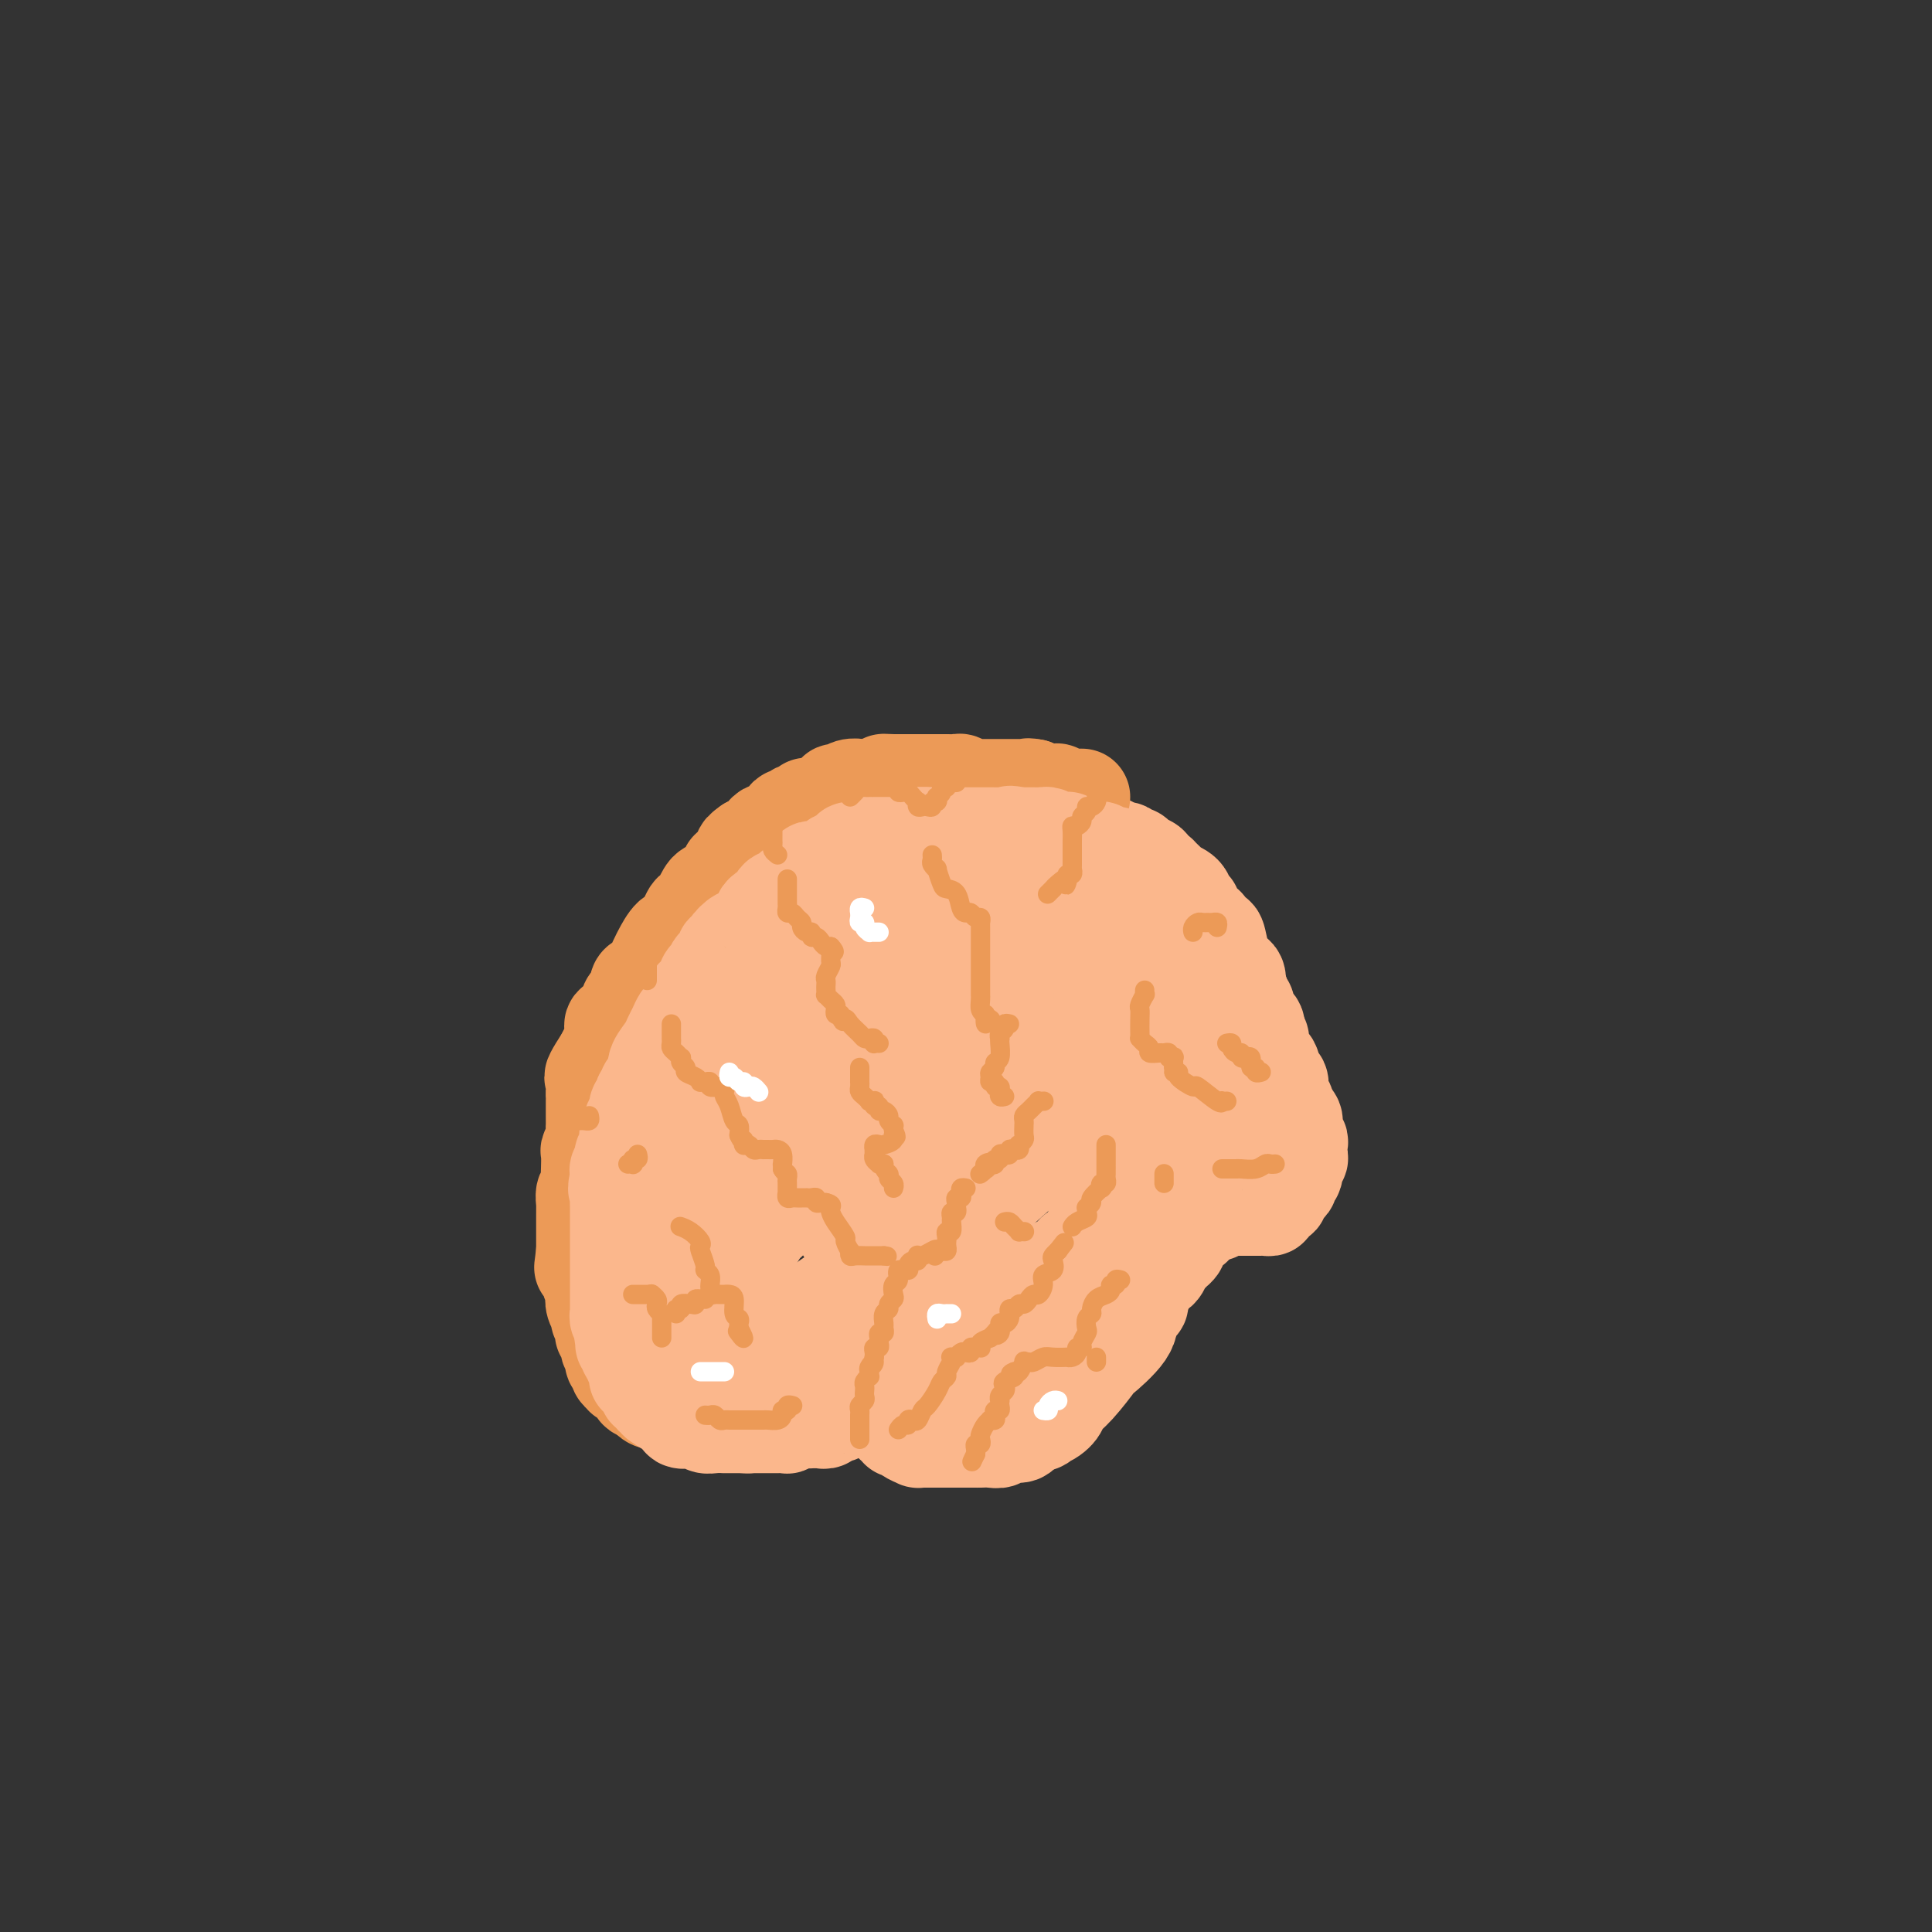 <svg viewBox='0 0 400 400' version='1.1' xmlns='http://www.w3.org/2000/svg' xmlns:xlink='http://www.w3.org/1999/xlink'><rect x="0" y="0" width="400" height="400" fill="#333333" stroke="none"/><g fill='none' stroke='rgb(251,183,140)' stroke-width='20' stroke-linecap='round' stroke-linejoin='round'><path d='M210,167c-0.285,0.033 -0.569,0.065 -1,0c-0.431,-0.065 -1.007,-0.228 -2,0c-0.993,0.228 -2.401,0.849 -3,1c-0.599,0.151 -0.388,-0.166 -1,0c-0.612,0.166 -2.047,0.815 -3,1c-0.953,0.185 -1.424,-0.095 -2,0c-0.576,0.095 -1.257,0.565 -2,1c-0.743,0.435 -1.547,0.835 -2,1c-0.453,0.165 -0.554,0.096 -1,0c-0.446,-0.096 -1.238,-0.217 -2,0c-0.762,0.217 -1.494,0.774 -2,1c-0.506,0.226 -0.787,0.121 -1,0c-0.213,-0.121 -0.358,-0.257 -1,0c-0.642,0.257 -1.779,0.906 -2,1c-0.221,0.094 0.475,-0.368 0,0c-0.475,0.368 -2.121,1.566 -3,2c-0.879,0.434 -0.990,0.105 -1,0c-0.010,-0.105 0.081,0.013 0,0c-0.081,-0.013 -0.335,-0.158 -1,0c-0.665,0.158 -1.743,0.620 -2,1c-0.257,0.380 0.307,0.679 0,1c-0.307,0.321 -1.484,0.663 -2,1c-0.516,0.337 -0.370,0.668 -1,1c-0.630,0.332 -2.037,0.666 -3,1c-0.963,0.334 -1.481,0.667 -2,1'/><path d='M170,181c-2.455,1.339 -1.092,0.687 -1,1c0.092,0.313 -1.089,1.590 -2,2c-0.911,0.410 -1.554,-0.049 -2,0c-0.446,0.049 -0.696,0.604 -1,1c-0.304,0.396 -0.664,0.631 -1,1c-0.336,0.369 -0.649,0.871 -1,1c-0.351,0.129 -0.740,-0.117 -1,0c-0.260,0.117 -0.389,0.596 -1,1c-0.611,0.404 -1.703,0.733 -2,1c-0.297,0.267 0.199,0.470 0,1c-0.199,0.530 -1.095,1.385 -2,2c-0.905,0.615 -1.818,0.988 -2,1c-0.182,0.012 0.369,-0.339 0,0c-0.369,0.339 -1.657,1.368 -2,2c-0.343,0.632 0.260,0.868 0,1c-0.260,0.132 -1.384,0.161 -2,1c-0.616,0.839 -0.725,2.487 -1,3c-0.275,0.513 -0.718,-0.109 -1,0c-0.282,0.109 -0.404,0.950 -1,2c-0.596,1.050 -1.665,2.309 -2,3c-0.335,0.691 0.065,0.813 0,1c-0.065,0.187 -0.596,0.439 -1,1c-0.404,0.561 -0.680,1.432 -1,2c-0.320,0.568 -0.682,0.834 -1,1c-0.318,0.166 -0.592,0.233 -1,1c-0.408,0.767 -0.949,2.234 -1,3c-0.051,0.766 0.390,0.832 0,1c-0.390,0.168 -1.610,0.437 -2,1c-0.390,0.563 0.049,1.421 0,2c-0.049,0.579 -0.585,0.880 -1,1c-0.415,0.120 -0.707,0.060 -1,0'/><path d='M136,219c-2.167,3.566 -0.584,1.480 0,1c0.584,-0.480 0.170,0.646 0,1c-0.170,0.354 -0.098,-0.065 0,0c0.098,0.065 0.220,0.614 0,1c-0.220,0.386 -0.781,0.608 -1,1c-0.219,0.392 -0.096,0.952 0,1c0.096,0.048 0.165,-0.418 0,0c-0.165,0.418 -0.565,1.721 -1,3c-0.435,1.279 -0.904,2.536 -1,3c-0.096,0.464 0.182,0.135 0,1c-0.182,0.865 -0.823,2.922 -1,4c-0.177,1.078 0.110,1.176 0,2c-0.110,0.824 -0.618,2.376 -1,4c-0.382,1.624 -0.638,3.322 -1,4c-0.362,0.678 -0.828,0.336 -1,1c-0.172,0.664 -0.049,2.332 0,4c0.049,1.668 0.025,3.334 0,5'/><path d='M129,255c-1.309,5.661 -1.083,1.814 -1,1c0.083,-0.814 0.022,1.406 0,3c-0.022,1.594 -0.007,2.562 0,3c0.007,0.438 0.005,0.347 0,1c-0.005,0.653 -0.013,2.050 0,3c0.013,0.950 0.048,1.453 0,2c-0.048,0.547 -0.178,1.137 0,2c0.178,0.863 0.664,1.999 1,3c0.336,1.001 0.523,1.867 1,3c0.477,1.133 1.246,2.532 2,4c0.754,1.468 1.494,3.006 2,4c0.506,0.994 0.780,1.446 1,2c0.220,0.554 0.387,1.210 1,2c0.613,0.790 1.671,1.713 2,2c0.329,0.287 -0.070,-0.063 0,0c0.070,0.063 0.608,0.538 1,1c0.392,0.462 0.639,0.912 1,1c0.361,0.088 0.835,-0.187 1,0c0.165,0.187 0.019,0.835 0,1c-0.019,0.165 0.089,-0.153 0,0c-0.089,0.153 -0.375,0.777 0,1c0.375,0.223 1.412,0.046 2,0c0.588,-0.046 0.726,0.040 1,0c0.274,-0.040 0.685,-0.207 1,0c0.315,0.207 0.536,0.788 1,1c0.464,0.212 1.171,0.057 2,0c0.829,-0.057 1.780,-0.015 2,0c0.220,0.015 -0.292,0.004 0,0c0.292,-0.004 1.386,-0.001 2,0c0.614,0.001 0.747,0.000 1,0c0.253,-0.000 0.627,-0.000 1,0'/><path d='M154,295c1.903,0.155 1.160,0.042 1,0c-0.160,-0.042 0.263,-0.011 1,0c0.737,0.011 1.790,0.004 2,0c0.210,-0.004 -0.421,-0.005 0,0c0.421,0.005 1.895,0.015 3,0c1.105,-0.015 1.840,-0.057 2,0c0.160,0.057 -0.255,0.211 0,0c0.255,-0.211 1.182,-0.789 2,-1c0.818,-0.211 1.529,-0.055 2,0c0.471,0.055 0.704,0.011 1,0c0.296,-0.011 0.656,0.012 1,0c0.344,-0.012 0.673,-0.058 1,0c0.327,0.058 0.651,0.222 1,0c0.349,-0.222 0.723,-0.829 1,-1c0.277,-0.171 0.455,0.094 1,0c0.545,-0.094 1.455,-0.547 2,-1c0.545,-0.453 0.724,-0.906 1,-1c0.276,-0.094 0.649,0.171 1,0c0.351,-0.171 0.682,-0.778 1,-1c0.318,-0.222 0.624,-0.060 1,0c0.376,0.060 0.822,0.017 1,0c0.178,-0.017 0.089,-0.009 0,0'/><path d='M181,290c0.447,0.016 0.894,0.032 1,0c0.106,-0.032 -0.129,-0.114 0,0c0.129,0.114 0.623,0.422 1,1c0.377,0.578 0.636,1.427 1,2c0.364,0.573 0.834,0.870 1,1c0.166,0.130 0.030,0.091 0,0c-0.030,-0.091 0.048,-0.235 0,0c-0.048,0.235 -0.221,0.850 0,1c0.221,0.150 0.838,-0.166 1,0c0.162,0.166 -0.129,0.815 0,1c0.129,0.185 0.679,-0.094 1,0c0.321,0.094 0.414,0.561 1,1c0.586,0.439 1.666,0.850 2,1c0.334,0.150 -0.079,0.040 0,0c0.079,-0.040 0.651,-0.011 1,0c0.349,0.011 0.477,0.003 1,0c0.523,-0.003 1.443,-0.001 2,0c0.557,0.001 0.751,0.000 1,0c0.249,-0.000 0.552,0.000 1,0c0.448,-0.000 1.040,-0.000 2,0c0.960,0.000 2.289,0.001 3,0c0.711,-0.001 0.804,-0.004 1,0c0.196,0.004 0.494,0.016 1,0c0.506,-0.016 1.220,-0.060 2,0c0.780,0.060 1.626,0.223 2,0c0.374,-0.223 0.275,-0.833 1,-1c0.725,-0.167 2.272,0.109 3,0c0.728,-0.109 0.637,-0.603 1,-1c0.363,-0.397 1.182,-0.699 2,-1'/><path d='M214,295c3.483,-0.716 0.692,-1.007 0,-1c-0.692,0.007 0.716,0.312 2,0c1.284,-0.312 2.444,-1.242 3,-2c0.556,-0.758 0.507,-1.343 1,-2c0.493,-0.657 1.529,-1.387 3,-3c1.471,-1.613 3.378,-4.111 4,-5c0.622,-0.889 -0.040,-0.171 1,-1c1.040,-0.829 3.781,-3.206 5,-5c1.219,-1.794 0.915,-3.006 1,-4c0.085,-0.994 0.559,-1.769 1,-2c0.441,-0.231 0.850,0.082 1,0c0.150,-0.082 0.040,-0.561 0,-1c-0.040,-0.439 -0.012,-0.840 0,-1c0.012,-0.160 0.006,-0.080 0,0'/><path d='M236,268c0.622,-1.644 0.677,-1.754 1,-2c0.323,-0.246 0.912,-0.629 1,-1c0.088,-0.371 -0.326,-0.730 0,-1c0.326,-0.270 1.393,-0.450 2,-1c0.607,-0.550 0.755,-1.471 1,-2c0.245,-0.529 0.587,-0.667 1,-1c0.413,-0.333 0.898,-0.863 1,-1c0.102,-0.137 -0.179,0.117 0,0c0.179,-0.117 0.817,-0.605 1,-1c0.183,-0.395 -0.091,-0.698 0,-1c0.091,-0.302 0.546,-0.602 1,-1c0.454,-0.398 0.905,-0.895 1,-1c0.095,-0.105 -0.167,0.183 0,0c0.167,-0.183 0.763,-0.837 1,-1c0.237,-0.163 0.116,0.166 0,0c-0.116,-0.166 -0.227,-0.828 0,-1c0.227,-0.172 0.792,0.146 1,0c0.208,-0.146 0.059,-0.756 0,-1c-0.059,-0.244 -0.030,-0.122 0,0'/><path d='M250,251c0.294,-0.030 0.589,-0.061 1,0c0.411,0.061 0.940,0.212 1,0c0.060,-0.212 -0.349,-0.789 0,-1c0.349,-0.211 1.455,-0.057 2,0c0.545,0.057 0.527,0.015 1,0c0.473,-0.015 1.436,-0.004 2,0c0.564,0.004 0.728,0.001 1,0c0.272,-0.001 0.651,0.000 1,0c0.349,-0.000 0.667,-0.003 1,0c0.333,0.003 0.680,0.011 1,0c0.320,-0.011 0.611,-0.041 1,0c0.389,0.041 0.874,0.151 1,0c0.126,-0.151 -0.107,-0.565 0,-1c0.107,-0.435 0.555,-0.890 1,-1c0.445,-0.110 0.889,0.125 1,0c0.111,-0.125 -0.110,-0.610 0,-1c0.110,-0.390 0.550,-0.686 1,-1c0.450,-0.314 0.909,-0.648 1,-1c0.091,-0.352 -0.186,-0.723 0,-1c0.186,-0.277 0.834,-0.459 1,-1c0.166,-0.541 -0.151,-1.439 0,-2c0.151,-0.561 0.768,-0.783 1,-1c0.232,-0.217 0.077,-0.429 0,-1c-0.077,-0.571 -0.076,-1.501 0,-2c0.076,-0.499 0.227,-0.567 0,-1c-0.227,-0.433 -0.830,-1.232 -1,-2c-0.170,-0.768 0.094,-1.505 0,-2c-0.094,-0.495 -0.547,-0.747 -1,-1'/><path d='M267,231c-0.476,-1.555 -0.667,-2.442 -1,-3c-0.333,-0.558 -0.809,-0.787 -1,-1c-0.191,-0.213 -0.097,-0.409 0,-1c0.097,-0.591 0.198,-1.577 0,-2c-0.198,-0.423 -0.694,-0.284 -1,-1c-0.306,-0.716 -0.421,-2.287 -1,-3c-0.579,-0.713 -1.622,-0.570 -2,-1c-0.378,-0.430 -0.091,-1.435 0,-2c0.091,-0.565 -0.014,-0.690 0,-1c0.014,-0.310 0.148,-0.804 0,-1c-0.148,-0.196 -0.576,-0.094 -1,0c-0.424,0.094 -0.844,0.181 -1,0c-0.156,-0.181 -0.049,-0.629 0,-1c0.049,-0.371 0.041,-0.666 0,-1c-0.041,-0.334 -0.114,-0.708 0,-1c0.114,-0.292 0.415,-0.502 0,-1c-0.415,-0.498 -1.547,-1.285 -2,-2c-0.453,-0.715 -0.226,-1.357 0,-2'/><path d='M257,207c-1.483,-3.969 -0.191,-1.890 0,-1c0.191,0.890 -0.718,0.593 -1,0c-0.282,-0.593 0.064,-1.482 0,-2c-0.064,-0.518 -0.538,-0.663 -1,-1c-0.462,-0.337 -0.911,-0.864 -1,-1c-0.089,-0.136 0.182,0.118 0,0c-0.182,-0.118 -0.818,-0.609 -1,-1c-0.182,-0.391 0.089,-0.681 0,-1c-0.089,-0.319 -0.537,-0.666 -1,-1c-0.463,-0.334 -0.939,-0.656 -1,-1c-0.061,-0.344 0.295,-0.712 0,-1c-0.295,-0.288 -1.239,-0.497 -2,-1c-0.761,-0.503 -1.337,-1.300 -2,-2c-0.663,-0.700 -1.413,-1.303 -2,-2c-0.587,-0.697 -1.010,-1.487 -2,-2c-0.990,-0.513 -2.546,-0.749 -3,-1c-0.454,-0.251 0.194,-0.516 0,-1c-0.194,-0.484 -1.231,-1.187 -2,-2c-0.769,-0.813 -1.270,-1.738 -2,-2c-0.730,-0.262 -1.688,0.137 -2,0c-0.312,-0.137 0.022,-0.811 0,-1c-0.022,-0.189 -0.400,0.107 -1,0c-0.600,-0.107 -1.421,-0.617 -2,-1c-0.579,-0.383 -0.914,-0.637 -1,-1c-0.086,-0.363 0.078,-0.833 0,-1c-0.078,-0.167 -0.398,-0.031 -1,0c-0.602,0.031 -1.484,-0.044 -2,0c-0.516,0.044 -0.664,0.208 -1,0c-0.336,-0.208 -0.860,-0.787 -1,-1c-0.140,-0.213 0.103,-0.061 0,0c-0.103,0.061 -0.551,0.030 -1,0'/><path d='M224,179c-2.000,-0.833 -1.000,-0.417 0,0'/><path d='M211,171c0.447,-0.000 0.893,-0.000 1,0c0.107,0.000 -0.126,0.000 0,0c0.126,-0.000 0.610,-0.001 1,0c0.390,0.001 0.685,0.004 1,0c0.315,-0.004 0.651,-0.015 1,0c0.349,0.015 0.709,0.055 1,0c0.291,-0.055 0.511,-0.207 1,0c0.489,0.207 1.248,0.772 2,1c0.752,0.228 1.497,0.117 2,0c0.503,-0.117 0.765,-0.241 1,0c0.235,0.241 0.444,0.848 1,1c0.556,0.152 1.458,-0.152 2,0c0.542,0.152 0.724,0.759 1,1c0.276,0.241 0.647,0.116 1,0c0.353,-0.116 0.690,-0.223 1,0c0.310,0.223 0.593,0.777 1,1c0.407,0.223 0.936,0.116 1,0c0.064,-0.116 -0.338,-0.241 0,0c0.338,0.241 1.414,0.848 2,1c0.586,0.152 0.681,-0.153 1,0c0.319,0.153 0.864,0.762 1,1c0.136,0.238 -0.135,0.105 0,0c0.135,-0.105 0.675,-0.183 1,0c0.325,0.183 0.434,0.626 1,1c0.566,0.374 1.590,0.678 2,1c0.410,0.322 0.205,0.661 0,1'/><path d='M238,180c2.438,1.282 2.033,0.986 2,1c-0.033,0.014 0.305,0.336 1,1c0.695,0.664 1.746,1.670 2,2c0.254,0.330 -0.287,-0.015 0,0c0.287,0.015 1.404,0.389 2,1c0.596,0.611 0.671,1.459 1,2c0.329,0.541 0.910,0.774 1,1c0.090,0.226 -0.313,0.443 0,1c0.313,0.557 1.341,1.452 2,2c0.659,0.548 0.950,0.749 1,1c0.050,0.251 -0.140,0.554 0,1c0.140,0.446 0.610,1.037 1,1c0.390,-0.037 0.700,-0.702 1,0c0.300,0.702 0.588,2.769 1,4c0.412,1.231 0.946,1.625 1,2c0.054,0.375 -0.374,0.730 0,1c0.374,0.270 1.549,0.453 2,1c0.451,0.547 0.177,1.456 0,2c-0.177,0.544 -0.258,0.723 0,1c0.258,0.277 0.854,0.651 1,1c0.146,0.349 -0.159,0.671 0,1c0.159,0.329 0.782,0.665 1,1c0.218,0.335 0.030,0.671 0,1c-0.030,0.329 0.097,0.652 0,1c-0.097,0.348 -0.418,0.720 0,1c0.418,0.280 1.576,0.467 2,1c0.424,0.533 0.114,1.413 0,2c-0.114,0.587 -0.033,0.882 0,1c0.033,0.118 0.016,0.059 0,0'/></g>
<g fill='none' stroke='rgb(236,154,87)' stroke-width='20' stroke-linecap='round' stroke-linejoin='round'><path d='M168,168c-0.455,-0.121 -0.909,-0.243 -1,0c-0.091,0.243 0.182,0.850 0,1c-0.182,0.150 -0.820,-0.156 -1,0c-0.180,0.156 0.096,0.774 0,1c-0.096,0.226 -0.564,0.061 -1,0c-0.436,-0.061 -0.839,-0.017 -1,0c-0.161,0.017 -0.081,0.009 0,0'/><path d='M185,163c0.090,0.000 0.180,0.000 0,0c-0.180,-0.000 -0.630,-0.000 -1,0c-0.370,0.000 -0.662,0.000 -1,0c-0.338,-0.000 -0.723,-0.001 -1,0c-0.277,0.001 -0.445,0.004 -1,0c-0.555,-0.004 -1.498,-0.016 -2,0c-0.502,0.016 -0.564,0.061 -1,0c-0.436,-0.061 -1.245,-0.227 -2,0c-0.755,0.227 -1.457,0.848 -2,1c-0.543,0.152 -0.926,-0.166 -1,0c-0.074,0.166 0.162,0.815 0,1c-0.162,0.185 -0.722,-0.095 -1,0c-0.278,0.095 -0.273,0.565 -1,1c-0.727,0.435 -2.185,0.833 -3,1c-0.815,0.167 -0.987,0.101 -1,0c-0.013,-0.101 0.132,-0.238 0,0c-0.132,0.238 -0.543,0.851 -1,1c-0.457,0.149 -0.962,-0.168 -1,0c-0.038,0.168 0.389,0.819 0,1c-0.389,0.181 -1.596,-0.110 -2,0c-0.404,0.110 -0.006,0.620 0,1c0.006,0.380 -0.379,0.631 -1,1c-0.621,0.369 -1.479,0.856 -2,1c-0.521,0.144 -0.707,-0.054 -1,0c-0.293,0.054 -0.694,0.361 -1,1c-0.306,0.639 -0.516,1.611 -1,2c-0.484,0.389 -1.242,0.194 -2,0'/><path d='M155,175c-2.731,1.895 -0.559,1.133 0,1c0.559,-0.133 -0.494,0.363 -1,1c-0.506,0.637 -0.463,1.413 -1,2c-0.537,0.587 -1.653,0.983 -2,1c-0.347,0.017 0.076,-0.347 0,0c-0.076,0.347 -0.650,1.405 -1,2c-0.350,0.595 -0.475,0.728 -1,1c-0.525,0.272 -1.449,0.682 -2,1c-0.551,0.318 -0.728,0.545 -1,1c-0.272,0.455 -0.639,1.138 -1,2c-0.361,0.862 -0.717,1.903 -1,2c-0.283,0.097 -0.492,-0.750 -1,0c-0.508,0.750 -1.316,3.097 -2,4c-0.684,0.903 -1.243,0.363 -2,1c-0.757,0.637 -1.712,2.451 -2,3c-0.288,0.549 0.091,-0.166 0,0c-0.091,0.166 -0.650,1.214 -1,2c-0.350,0.786 -0.489,1.310 -1,2c-0.511,0.690 -1.394,1.545 -2,2c-0.606,0.455 -0.935,0.511 -1,1c-0.065,0.489 0.133,1.412 0,2c-0.133,0.588 -0.596,0.840 -1,1c-0.404,0.160 -0.749,0.228 -1,1c-0.251,0.772 -0.407,2.250 -1,3c-0.593,0.750 -1.622,0.774 -2,1c-0.378,0.226 -0.104,0.655 0,1c0.104,0.345 0.039,0.606 0,1c-0.039,0.394 -0.052,0.920 0,1c0.052,0.080 0.168,-0.286 0,0c-0.168,0.286 -0.619,1.225 -1,2c-0.381,0.775 -0.690,1.388 -1,2'/><path d='M125,219c-4.597,7.107 -1.088,2.874 0,2c1.088,-0.874 -0.244,1.610 -1,3c-0.756,1.390 -0.935,1.684 -1,2c-0.065,0.316 -0.017,0.652 0,1c0.017,0.348 0.004,0.708 0,1c-0.004,0.292 -0.000,0.515 0,1c0.000,0.485 -0.004,1.234 0,2c0.004,0.766 0.015,1.551 0,2c-0.015,0.449 -0.057,0.561 0,1c0.057,0.439 0.211,1.205 0,2c-0.211,0.795 -0.788,1.617 -1,2c-0.212,0.383 -0.061,0.325 0,1c0.061,0.675 0.030,2.083 0,3c-0.030,0.917 -0.061,1.345 0,2c0.061,0.655 0.212,1.539 0,2c-0.212,0.461 -0.789,0.498 -1,1c-0.211,0.502 -0.057,1.468 0,2c0.057,0.532 0.015,0.629 0,1c-0.015,0.371 -0.004,1.016 0,2c0.004,0.984 0.001,2.306 0,3c-0.001,0.694 -0.000,0.761 0,1c0.000,0.239 0.000,0.652 0,1c-0.000,0.348 -0.000,0.632 0,1c0.000,0.368 0.000,0.819 0,1c-0.000,0.181 -0.000,0.090 0,0'/><path d='M121,259c-0.680,6.311 -0.379,2.089 0,1c0.379,-1.089 0.837,0.955 1,2c0.163,1.045 0.030,1.091 0,1c-0.030,-0.091 0.043,-0.320 0,0c-0.043,0.320 -0.204,1.189 0,2c0.204,0.811 0.772,1.564 1,2c0.228,0.436 0.117,0.554 0,1c-0.117,0.446 -0.241,1.220 0,2c0.241,0.780 0.848,1.568 1,2c0.152,0.432 -0.151,0.510 0,1c0.151,0.490 0.758,1.392 1,2c0.242,0.608 0.121,0.922 0,1c-0.121,0.078 -0.243,-0.080 0,0c0.243,0.080 0.850,0.399 1,1c0.150,0.601 -0.157,1.486 0,2c0.157,0.514 0.778,0.659 1,1c0.222,0.341 0.046,0.879 0,1c-0.046,0.121 0.039,-0.175 0,0c-0.039,0.175 -0.203,0.821 0,1c0.203,0.179 0.771,-0.110 1,0c0.229,0.110 0.117,0.617 0,1c-0.117,0.383 -0.239,0.641 0,1c0.239,0.359 0.838,0.818 1,1c0.162,0.182 -0.114,0.086 0,0c0.114,-0.086 0.617,-0.163 1,0c0.383,0.163 0.644,0.566 1,1c0.356,0.434 0.807,0.900 1,1c0.193,0.100 0.129,-0.165 0,0c-0.129,0.165 -0.323,0.762 0,1c0.323,0.238 1.161,0.119 2,0'/><path d='M134,288c1.040,1.094 0.139,0.829 0,1c-0.139,0.171 0.485,0.778 1,1c0.515,0.222 0.922,0.060 1,0c0.078,-0.060 -0.171,-0.016 0,0c0.171,0.016 0.763,0.005 1,0c0.237,-0.005 0.118,-0.002 0,0'/><path d='M224,165c-0.341,-0.000 -0.683,-0.000 -1,0c-0.317,0.000 -0.611,0.001 -1,0c-0.389,-0.001 -0.874,-0.004 -1,0c-0.126,0.004 0.107,0.015 0,0c-0.107,-0.015 -0.553,-0.057 -1,0c-0.447,0.057 -0.894,0.211 -1,0c-0.106,-0.211 0.130,-0.789 0,-1c-0.130,-0.211 -0.626,-0.056 -1,0c-0.374,0.056 -0.625,0.012 -1,0c-0.375,-0.012 -0.874,0.007 -1,0c-0.126,-0.007 0.120,-0.040 0,0c-0.120,0.040 -0.606,0.154 -1,0c-0.394,-0.154 -0.697,-0.577 -1,-1'/><path d='M214,163c-1.709,-0.309 -0.983,-0.083 -1,0c-0.017,0.083 -0.777,0.022 -1,0c-0.223,-0.022 0.090,-0.006 0,0c-0.090,0.006 -0.583,0.002 -1,0c-0.417,-0.002 -0.758,-0.000 -1,0c-0.242,0.000 -0.384,0.000 -1,0c-0.616,-0.000 -1.705,-0.000 -2,0c-0.295,0.000 0.205,0.000 0,0c-0.205,-0.000 -1.116,-0.000 -2,0c-0.884,0.000 -1.743,0.001 -2,0c-0.257,-0.001 0.086,-0.004 0,0c-0.086,0.004 -0.600,0.015 -1,0c-0.400,-0.015 -0.685,-0.057 -1,0c-0.315,0.057 -0.661,0.211 -1,0c-0.339,-0.211 -0.671,-0.789 -1,-1c-0.329,-0.211 -0.654,-0.057 -1,0c-0.346,0.057 -0.714,0.015 -1,0c-0.286,-0.015 -0.492,-0.004 -1,0c-0.508,0.004 -1.320,0.001 -2,0c-0.680,-0.001 -1.229,-0.000 -2,0c-0.771,0.000 -1.765,0.000 -2,0c-0.235,-0.000 0.288,-0.000 0,0c-0.288,0.000 -1.386,0.000 -2,0c-0.614,-0.000 -0.742,-0.000 -1,0c-0.258,0.000 -0.645,0.000 -1,0c-0.355,-0.000 -0.677,-0.000 -1,0'/><path d='M185,162c-4.442,-0.155 -1.046,-0.041 0,0c1.046,0.041 -0.257,0.011 -1,0c-0.743,-0.011 -0.927,-0.003 -1,0c-0.073,0.003 -0.037,0.002 0,0'/></g>
<g fill='none' stroke='rgb(251,183,140)' stroke-width='20' stroke-linecap='round' stroke-linejoin='round'><path d='M231,177c-0.447,0.008 -0.893,0.016 -1,0c-0.107,-0.016 0.127,-0.056 0,0c-0.127,0.056 -0.615,0.207 -1,0c-0.385,-0.207 -0.666,-0.774 -1,-1c-0.334,-0.226 -0.719,-0.112 -1,0c-0.281,0.112 -0.458,0.222 -1,0c-0.542,-0.222 -1.451,-0.777 -2,-1c-0.549,-0.223 -0.739,-0.112 -1,0c-0.261,0.112 -0.594,0.227 -1,0c-0.406,-0.227 -0.886,-0.797 -1,-1c-0.114,-0.203 0.138,-0.040 0,0c-0.138,0.040 -0.667,-0.042 -1,0c-0.333,0.042 -0.471,0.207 -1,0c-0.529,-0.207 -1.450,-0.788 -2,-1c-0.550,-0.212 -0.727,-0.057 -1,0c-0.273,0.057 -0.640,0.015 -1,0c-0.360,-0.015 -0.712,-0.004 -1,0c-0.288,0.004 -0.511,0.001 -1,0c-0.489,-0.001 -1.245,-0.001 -2,0'/><path d='M211,173c-3.209,-0.619 -1.232,-0.166 -1,0c0.232,0.166 -1.282,0.044 -2,0c-0.718,-0.044 -0.642,-0.012 -1,0c-0.358,0.012 -1.151,0.003 -2,0c-0.849,-0.003 -1.753,-0.001 -2,0c-0.247,0.001 0.163,0.000 0,0c-0.163,-0.000 -0.898,-0.000 -2,0c-1.102,0.000 -2.569,0.000 -3,0c-0.431,-0.000 0.175,-0.001 0,0c-0.175,0.001 -1.133,0.004 -2,0c-0.867,-0.004 -1.645,-0.015 -2,0c-0.355,0.015 -0.288,0.056 -1,0c-0.712,-0.056 -2.204,-0.207 -3,0c-0.796,0.207 -0.895,0.774 -1,1c-0.105,0.226 -0.217,0.113 -1,0c-0.783,-0.113 -2.237,-0.226 -3,0c-0.763,0.226 -0.833,0.792 -1,1c-0.167,0.208 -0.429,0.060 -1,0c-0.571,-0.060 -1.450,-0.031 -2,0c-0.550,0.031 -0.771,0.064 -1,0c-0.229,-0.064 -0.465,-0.224 -1,0c-0.535,0.224 -1.367,0.833 -2,1c-0.633,0.167 -1.065,-0.109 -1,0c0.065,0.109 0.628,0.604 0,1c-0.628,0.396 -2.445,0.694 -3,1c-0.555,0.306 0.153,0.621 0,1c-0.153,0.379 -1.168,0.823 -2,1c-0.832,0.177 -1.481,0.089 -2,0c-0.519,-0.089 -0.909,-0.178 -1,0c-0.091,0.178 0.117,0.622 0,1c-0.117,0.378 -0.558,0.689 -1,1'/><path d='M167,182c-2.965,1.400 -1.377,0.900 -1,1c0.377,0.100 -0.456,0.799 -1,1c-0.544,0.201 -0.798,-0.097 -1,0c-0.202,0.097 -0.351,0.590 -1,1c-0.649,0.410 -1.798,0.739 -2,1c-0.202,0.261 0.542,0.455 0,1c-0.542,0.545 -2.369,1.443 -3,2c-0.631,0.557 -0.066,0.775 0,1c0.066,0.225 -0.368,0.459 -1,1c-0.632,0.541 -1.461,1.389 -2,2c-0.539,0.611 -0.789,0.986 -1,1c-0.211,0.014 -0.383,-0.333 -1,0c-0.617,0.333 -1.680,1.346 -2,2c-0.320,0.654 0.103,0.949 0,1c-0.103,0.051 -0.731,-0.141 -1,0c-0.269,0.141 -0.180,0.616 0,1c0.180,0.384 0.452,0.678 0,1c-0.452,0.322 -1.627,0.672 -2,1c-0.373,0.328 0.055,0.632 0,1c-0.055,0.368 -0.592,0.798 -1,1c-0.408,0.202 -0.687,0.177 -1,1c-0.313,0.823 -0.661,2.496 -1,3c-0.339,0.504 -0.668,-0.160 -1,0c-0.332,0.160 -0.667,1.145 -1,2c-0.333,0.855 -0.665,1.579 -1,2c-0.335,0.421 -0.671,0.539 -1,1c-0.329,0.461 -0.649,1.264 -1,2c-0.351,0.736 -0.733,1.403 -1,2c-0.267,0.597 -0.418,1.122 -1,2c-0.582,0.878 -1.595,2.108 -2,3c-0.405,0.892 -0.203,1.446 0,2'/><path d='M136,222c-2.487,4.426 -1.206,2.492 -1,2c0.206,-0.492 -0.663,0.456 -1,1c-0.337,0.544 -0.142,0.682 0,1c0.142,0.318 0.231,0.816 0,1c-0.231,0.184 -0.780,0.052 -1,0c-0.220,-0.052 -0.110,-0.026 0,0'/><path d='M133,227c0.114,0.334 0.228,0.668 0,1c-0.228,0.332 -0.797,0.662 -1,1c-0.203,0.338 -0.040,0.683 0,1c0.040,0.317 -0.042,0.606 0,1c0.042,0.394 0.208,0.893 0,1c-0.208,0.107 -0.792,-0.179 -1,0c-0.208,0.179 -0.042,0.821 0,1c0.042,0.179 -0.041,-0.106 0,0c0.041,0.106 0.207,0.602 0,1c-0.207,0.398 -0.787,0.698 -1,1c-0.213,0.302 -0.061,0.606 0,1c0.061,0.394 0.030,0.879 0,1c-0.030,0.121 -0.060,-0.122 0,0c0.060,0.122 0.208,0.610 0,1c-0.208,0.390 -0.774,0.682 -1,1c-0.226,0.318 -0.113,0.663 0,1c0.113,0.337 0.226,0.668 0,1c-0.226,0.332 -0.792,0.666 -1,1c-0.208,0.334 -0.060,0.667 0,1c0.060,0.333 0.030,0.667 0,1'/><path d='M128,244c-0.774,3.073 -0.207,2.255 0,2c0.207,-0.255 0.056,0.054 0,1c-0.056,0.946 -0.015,2.530 0,3c0.015,0.470 0.004,-0.175 0,0c-0.004,0.175 -0.001,1.169 0,2c0.001,0.831 0.000,1.499 0,2c-0.000,0.501 -0.000,0.835 0,1c0.000,0.165 0.000,0.162 0,1c-0.000,0.838 -0.000,2.516 0,3c0.000,0.484 0.000,-0.225 0,0c-0.000,0.225 -0.000,1.384 0,2c0.000,0.616 0.000,0.690 0,1c-0.000,0.310 -0.000,0.857 0,1c0.000,0.143 -0.000,-0.117 0,0c0.000,0.117 0.000,0.610 0,1c-0.000,0.390 -0.000,0.678 0,1c0.000,0.322 0.000,0.678 0,1c-0.000,0.322 -0.000,0.611 0,1c0.000,0.389 0.000,0.877 0,1c-0.000,0.123 -0.000,-0.121 0,0c0.000,0.121 0.000,0.606 0,1c-0.000,0.394 -0.001,0.697 0,1c0.001,0.303 0.004,0.606 0,1c-0.004,0.394 -0.015,0.879 0,1c0.015,0.121 0.057,-0.122 0,0c-0.057,0.122 -0.211,0.610 0,1c0.211,0.390 0.788,0.682 1,1c0.212,0.318 0.061,0.662 0,1c-0.061,0.338 -0.030,0.669 0,1'/><path d='M129,276c0.171,4.886 0.099,1.102 0,0c-0.099,-1.102 -0.224,0.479 0,1c0.224,0.521 0.796,-0.019 1,0c0.204,0.019 0.041,0.598 0,1c-0.041,0.402 0.042,0.629 0,1c-0.042,0.371 -0.208,0.887 0,1c0.208,0.113 0.792,-0.177 1,0c0.208,0.177 0.042,0.821 0,1c-0.042,0.179 0.042,-0.106 0,0c-0.042,0.106 -0.208,0.603 0,1c0.208,0.397 0.792,0.694 1,1c0.208,0.306 0.041,0.621 0,1c-0.041,0.379 0.046,0.822 0,1c-0.046,0.178 -0.224,0.090 0,0c0.224,-0.090 0.849,-0.183 1,0c0.151,0.183 -0.171,0.642 0,1c0.171,0.358 0.834,0.617 1,1c0.166,0.383 -0.167,0.891 0,1c0.167,0.109 0.832,-0.181 1,0c0.168,0.181 -0.161,0.832 0,1c0.161,0.168 0.813,-0.147 1,0c0.187,0.147 -0.089,0.756 0,1c0.089,0.244 0.545,0.122 1,0'/><path d='M137,290c1.194,2.161 0.180,0.564 0,0c-0.180,-0.564 0.472,-0.095 1,0c0.528,0.095 0.930,-0.185 1,0c0.070,0.185 -0.191,0.833 0,1c0.191,0.167 0.835,-0.148 1,0c0.165,0.148 -0.149,0.758 0,1c0.149,0.242 0.762,0.116 1,0c0.238,-0.116 0.102,-0.224 0,0c-0.102,0.224 -0.168,0.778 0,1c0.168,0.222 0.571,0.112 1,0c0.429,-0.112 0.886,-0.226 1,0c0.114,0.226 -0.113,0.793 0,1c0.113,0.207 0.566,0.056 1,0c0.434,-0.056 0.848,-0.015 1,0c0.152,0.015 0.044,0.004 0,0c-0.044,-0.004 -0.022,-0.002 0,0'/><path d='M145,294c0.258,0.302 0.517,0.603 1,0c0.483,-0.603 1.191,-2.112 5,-4c3.809,-1.888 10.717,-4.156 16,-6c5.283,-1.844 8.939,-3.263 11,-4c2.061,-0.737 2.528,-0.790 4,-1c1.472,-0.210 3.950,-0.576 5,-1c1.050,-0.424 0.674,-0.906 1,-1c0.326,-0.094 1.354,0.199 2,0c0.646,-0.199 0.908,-0.892 1,-1c0.092,-0.108 0.013,0.368 1,0c0.987,-0.368 3.041,-1.581 6,-3c2.959,-1.419 6.824,-3.044 9,-4c2.176,-0.956 2.663,-1.244 4,-2c1.337,-0.756 3.523,-1.981 5,-3c1.477,-1.019 2.245,-1.831 3,-2c0.755,-0.169 1.498,0.306 2,0c0.502,-0.306 0.764,-1.391 1,-2c0.236,-0.609 0.445,-0.740 1,-1c0.555,-0.260 1.457,-0.647 2,-1c0.543,-0.353 0.727,-0.672 1,-1c0.273,-0.328 0.637,-0.664 1,-1'/><path d='M227,256c6.184,-3.750 3.143,-2.626 3,-3c-0.143,-0.374 2.612,-2.246 4,-3c1.388,-0.754 1.407,-0.391 2,-1c0.593,-0.609 1.758,-2.192 3,-3c1.242,-0.808 2.561,-0.842 3,-1c0.439,-0.158 -0.002,-0.441 0,-1c0.002,-0.559 0.448,-1.394 1,-2c0.552,-0.606 1.210,-0.985 2,-1c0.790,-0.015 1.713,0.332 2,0c0.287,-0.332 -0.063,-1.342 0,-2c0.063,-0.658 0.538,-0.964 1,-1c0.462,-0.036 0.912,0.198 1,0c0.088,-0.198 -0.187,-0.826 0,-1c0.187,-0.174 0.835,0.108 1,0c0.165,-0.108 -0.152,-0.607 0,-1c0.152,-0.393 0.774,-0.680 1,-1c0.226,-0.320 0.057,-0.672 0,-1c-0.057,-0.328 -0.000,-0.633 0,-1c0.000,-0.367 -0.056,-0.795 0,-1c0.056,-0.205 0.222,-0.186 0,-1c-0.222,-0.814 -0.834,-2.460 -1,-3c-0.166,-0.540 0.114,0.025 0,0c-0.114,-0.025 -0.621,-0.639 -1,-1c-0.379,-0.361 -0.630,-0.469 -1,-1c-0.370,-0.531 -0.859,-1.486 -1,-2c-0.141,-0.514 0.067,-0.588 0,-1c-0.067,-0.412 -0.410,-1.162 -1,-2c-0.590,-0.838 -1.428,-1.764 -2,-2c-0.572,-0.236 -0.878,0.218 -1,0c-0.122,-0.218 -0.061,-1.109 0,-2'/><path d='M243,217c-1.348,-2.028 -1.219,-1.596 -2,-2c-0.781,-0.404 -2.474,-1.642 -3,-2c-0.526,-0.358 0.114,0.166 0,0c-0.114,-0.166 -0.982,-1.020 -2,-2c-1.018,-0.980 -2.184,-2.084 -3,-3c-0.816,-0.916 -1.281,-1.645 -2,-2c-0.719,-0.355 -1.693,-0.338 -3,-1c-1.307,-0.662 -2.949,-2.004 -4,-3c-1.051,-0.996 -1.512,-1.647 -2,-2c-0.488,-0.353 -1.002,-0.409 -2,-1c-0.998,-0.591 -2.479,-1.716 -3,-2c-0.521,-0.284 -0.081,0.274 -1,0c-0.919,-0.274 -3.197,-1.379 -4,-2c-0.803,-0.621 -0.130,-0.759 -1,-1c-0.870,-0.241 -3.283,-0.587 -5,-1c-1.717,-0.413 -2.739,-0.895 -3,-1c-0.261,-0.105 0.240,0.167 -1,0c-1.240,-0.167 -4.221,-0.774 -7,-1c-2.779,-0.226 -5.355,-0.071 -7,0c-1.645,0.071 -2.359,0.058 -3,0c-0.641,-0.058 -1.208,-0.162 -2,0c-0.792,0.162 -1.808,0.588 -2,1c-0.192,0.412 0.439,0.810 0,1c-0.439,0.190 -1.948,0.174 -3,1c-1.052,0.826 -1.646,2.496 -2,3c-0.354,0.504 -0.470,-0.157 -1,0c-0.530,0.157 -1.476,1.130 -2,2c-0.524,0.870 -0.625,1.635 -1,2c-0.375,0.365 -1.024,0.329 -2,1c-0.976,0.671 -2.279,2.049 -3,3c-0.721,0.951 -0.861,1.476 -1,2'/><path d='M166,207c-2.906,2.838 -2.670,2.432 -3,3c-0.330,0.568 -1.225,2.110 -2,3c-0.775,0.890 -1.429,1.129 -2,2c-0.571,0.871 -1.060,2.373 -2,4c-0.940,1.627 -2.331,3.378 -3,4c-0.669,0.622 -0.617,0.114 -1,1c-0.383,0.886 -1.203,3.167 -2,5c-0.797,1.833 -1.572,3.219 -2,4c-0.428,0.781 -0.510,0.956 -1,2c-0.490,1.044 -1.388,2.956 -2,4c-0.612,1.044 -0.937,1.218 -1,2c-0.063,0.782 0.137,2.172 0,3c-0.137,0.828 -0.611,1.096 -1,2c-0.389,0.904 -0.692,2.446 -1,3c-0.308,0.554 -0.622,0.120 -1,1c-0.378,0.880 -0.819,3.075 -1,4c-0.181,0.925 -0.101,0.579 0,1c0.101,0.421 0.223,1.608 0,3c-0.223,1.392 -0.792,2.989 -1,4c-0.208,1.011 -0.055,1.436 0,2c0.055,0.564 0.014,1.265 0,2c-0.014,0.735 0.000,1.502 0,2c-0.000,0.498 -0.014,0.726 0,1c0.014,0.274 0.057,0.596 0,1c-0.057,0.404 -0.212,0.892 0,1c0.212,0.108 0.791,-0.164 1,0c0.209,0.164 0.048,0.762 0,1c-0.048,0.238 0.018,0.115 0,0c-0.018,-0.115 -0.120,-0.223 0,0c0.120,0.223 0.463,0.778 1,1c0.537,0.222 1.269,0.111 2,0'/><path d='M144,273c1.347,1.872 2.713,1.053 5,1c2.287,-0.053 5.494,0.662 7,1c1.506,0.338 1.309,0.301 2,0c0.691,-0.301 2.269,-0.866 3,-1c0.731,-0.134 0.614,0.162 1,0c0.386,-0.162 1.275,-0.782 2,-1c0.725,-0.218 1.287,-0.033 3,-1c1.713,-0.967 4.576,-3.086 6,-4c1.424,-0.914 1.409,-0.621 2,-1c0.591,-0.379 1.790,-1.428 3,-2c1.210,-0.572 2.433,-0.666 3,-1c0.567,-0.334 0.477,-0.910 2,-2c1.523,-1.090 4.657,-2.696 7,-4c2.343,-1.304 3.894,-2.306 5,-3c1.106,-0.694 1.766,-1.078 3,-2c1.234,-0.922 3.041,-2.380 4,-3c0.959,-0.620 1.069,-0.400 3,-2c1.931,-1.600 5.684,-5.021 8,-7c2.316,-1.979 3.196,-2.518 4,-3c0.804,-0.482 1.531,-0.907 2,-1c0.469,-0.093 0.680,0.146 1,0c0.320,-0.146 0.750,-0.676 1,-1c0.250,-0.324 0.319,-0.440 1,-1c0.681,-0.560 1.975,-1.562 3,-2c1.025,-0.438 1.781,-0.313 3,-1c1.219,-0.687 2.900,-2.188 4,-3c1.100,-0.812 1.618,-0.936 2,-1c0.382,-0.064 0.628,-0.069 1,0c0.372,0.069 0.869,0.211 1,0c0.131,-0.211 -0.106,-0.775 0,-1c0.106,-0.225 0.553,-0.113 1,0'/><path d='M237,227c10.780,-7.071 2.730,-2.248 0,-1c-2.730,1.248 -0.139,-1.080 1,-2c1.139,-0.920 0.827,-0.432 1,-1c0.173,-0.568 0.831,-2.193 1,-3c0.169,-0.807 -0.151,-0.795 0,-1c0.151,-0.205 0.772,-0.628 1,-1c0.228,-0.372 0.062,-0.694 0,-1c-0.062,-0.306 -0.021,-0.598 0,-1c0.021,-0.402 0.020,-0.915 0,-1c-0.020,-0.085 -0.061,0.259 0,0c0.061,-0.259 0.223,-1.119 0,-2c-0.223,-0.881 -0.829,-1.781 -1,-2c-0.171,-0.219 0.095,0.243 0,0c-0.095,-0.243 -0.550,-1.193 -1,-2c-0.450,-0.807 -0.894,-1.473 -1,-2c-0.106,-0.527 0.125,-0.915 0,-1c-0.125,-0.085 -0.606,0.132 -1,0c-0.394,-0.132 -0.699,-0.612 -1,-1c-0.301,-0.388 -0.596,-0.685 -1,-1c-0.404,-0.315 -0.916,-0.648 -1,-1c-0.084,-0.352 0.259,-0.724 0,-1c-0.259,-0.276 -1.120,-0.456 -2,-1c-0.880,-0.544 -1.780,-1.450 -2,-2c-0.220,-0.550 0.240,-0.742 0,-1c-0.240,-0.258 -1.181,-0.581 -2,-1c-0.819,-0.419 -1.515,-0.936 -2,-1c-0.485,-0.064 -0.759,0.323 -1,0c-0.241,-0.323 -0.450,-1.356 -1,-2c-0.550,-0.644 -1.443,-0.898 -2,-1c-0.557,-0.102 -0.779,-0.051 -1,0'/><path d='M221,193c-3.519,-2.173 -3.816,-1.104 -5,-1c-1.184,0.104 -3.255,-0.757 -4,-1c-0.745,-0.243 -0.164,0.131 -1,0c-0.836,-0.131 -3.087,-0.767 -4,-1c-0.913,-0.233 -0.486,-0.063 -1,0c-0.514,0.063 -1.968,0.020 -3,0c-1.032,-0.020 -1.640,-0.018 -2,0c-0.360,0.018 -0.470,0.052 -1,0c-0.530,-0.052 -1.479,-0.189 -2,0c-0.521,0.189 -0.614,0.704 -1,1c-0.386,0.296 -1.065,0.374 -2,1c-0.935,0.626 -2.124,1.801 -3,3c-0.876,1.199 -1.438,2.423 -2,3c-0.562,0.577 -1.124,0.508 -2,1c-0.876,0.492 -2.065,1.544 -3,3c-0.935,1.456 -1.616,3.318 -2,4c-0.384,0.682 -0.470,0.186 -1,1c-0.530,0.814 -1.503,2.937 -2,4c-0.497,1.063 -0.517,1.066 -1,2c-0.483,0.934 -1.428,2.797 -2,4c-0.572,1.203 -0.772,1.744 -1,2c-0.228,0.256 -0.484,0.225 -1,1c-0.516,0.775 -1.294,2.354 -2,4c-0.706,1.646 -1.341,3.359 -2,4c-0.659,0.641 -1.340,0.209 -2,1c-0.660,0.791 -1.297,2.806 -2,4c-0.703,1.194 -1.473,1.566 -2,2c-0.527,0.434 -0.811,0.931 -1,2c-0.189,1.069 -0.282,2.711 -1,4c-0.718,1.289 -2.062,2.225 -3,3c-0.938,0.775 -1.469,1.387 -2,2'/><path d='M158,246c-5.378,8.579 -1.822,4.525 -1,3c0.822,-1.525 -1.090,-0.521 -2,1c-0.910,1.521 -0.818,3.560 -1,5c-0.182,1.440 -0.637,2.280 -1,3c-0.363,0.720 -0.633,1.320 -1,2c-0.367,0.680 -0.832,1.440 -1,2c-0.168,0.560 -0.041,0.921 0,1c0.041,0.079 -0.004,-0.125 0,0c0.004,0.125 0.058,0.579 0,1c-0.058,0.421 -0.227,0.808 0,1c0.227,0.192 0.850,0.188 1,0c0.150,-0.188 -0.172,-0.560 0,-1c0.172,-0.440 0.836,-0.950 1,-1c0.164,-0.050 -0.174,0.358 0,0c0.174,-0.358 0.861,-1.484 1,-2c0.139,-0.516 -0.270,-0.423 0,-1c0.270,-0.577 1.219,-1.824 2,-3c0.781,-1.176 1.395,-2.279 2,-3c0.605,-0.721 1.203,-1.059 2,-2c0.797,-0.941 1.793,-2.485 3,-4c1.207,-1.515 2.625,-3.000 4,-4c1.375,-1.000 2.709,-1.516 4,-3c1.291,-1.484 2.540,-3.938 5,-6c2.460,-2.062 6.131,-3.732 8,-5c1.869,-1.268 1.934,-2.134 2,-3'/><path d='M186,227c4.823,-4.135 5.381,-3.972 6,-4c0.619,-0.028 1.298,-0.245 2,-1c0.702,-0.755 1.427,-2.047 3,-3c1.573,-0.953 3.994,-1.565 5,-2c1.006,-0.435 0.598,-0.691 3,-2c2.402,-1.309 7.613,-3.671 11,-5c3.387,-1.329 4.949,-1.624 6,-2c1.051,-0.376 1.591,-0.833 2,-1c0.409,-0.167 0.688,-0.046 1,0c0.312,0.046 0.657,0.016 1,0c0.343,-0.016 0.684,-0.018 1,0c0.316,0.018 0.607,0.057 1,0c0.393,-0.057 0.889,-0.209 1,0c0.111,0.209 -0.164,0.778 0,1c0.164,0.222 0.766,0.097 1,0c0.234,-0.097 0.101,-0.166 0,0c-0.101,0.166 -0.171,0.565 0,1c0.171,0.435 0.581,0.904 1,1c0.419,0.096 0.845,-0.180 1,0c0.155,0.180 0.038,0.818 0,1c-0.038,0.182 0.004,-0.090 0,0c-0.004,0.090 -0.053,0.543 0,1c0.053,0.457 0.207,0.919 0,1c-0.207,0.081 -0.774,-0.218 -1,0c-0.226,0.218 -0.113,0.954 -1,2c-0.887,1.046 -2.776,2.402 -5,4c-2.224,1.598 -4.782,3.439 -7,5c-2.218,1.561 -4.097,2.843 -6,4c-1.903,1.157 -3.829,2.188 -5,3c-1.171,0.812 -1.585,1.406 -2,2'/><path d='M205,233c-4.606,3.584 -2.621,1.543 -2,1c0.621,-0.543 -0.123,0.410 -1,1c-0.877,0.590 -1.887,0.816 -3,2c-1.113,1.184 -2.329,3.325 -3,4c-0.671,0.675 -0.798,-0.115 -1,0c-0.202,0.115 -0.478,1.135 -1,2c-0.522,0.865 -1.289,1.576 -2,2c-0.711,0.424 -1.364,0.561 -2,1c-0.636,0.439 -1.254,1.178 -2,2c-0.746,0.822 -1.618,1.725 -2,2c-0.382,0.275 -0.273,-0.080 -1,0c-0.727,0.080 -2.288,0.595 -3,1c-0.712,0.405 -0.573,0.701 -1,1c-0.427,0.299 -1.420,0.602 -2,1c-0.580,0.398 -0.748,0.892 -1,1c-0.252,0.108 -0.588,-0.168 -1,0c-0.412,0.168 -0.899,0.782 -1,1c-0.101,0.218 0.183,0.042 0,0c-0.183,-0.042 -0.834,0.052 -1,0c-0.166,-0.052 0.154,-0.248 0,-1c-0.154,-0.752 -0.783,-2.061 -1,-3c-0.217,-0.939 -0.022,-1.510 0,-2c0.022,-0.490 -0.128,-0.899 0,-2c0.128,-1.101 0.535,-2.895 1,-4c0.465,-1.105 0.989,-1.520 1,-2c0.011,-0.480 -0.492,-1.026 0,-2c0.492,-0.974 1.979,-2.378 3,-3c1.021,-0.622 1.578,-0.464 2,-1c0.422,-0.536 0.711,-1.768 1,-3'/><path d='M182,232c1.604,-1.698 2.614,-2.443 3,-3c0.386,-0.557 0.146,-0.925 0,-1c-0.146,-0.075 -0.200,0.141 0,0c0.200,-0.141 0.653,-0.641 1,-1c0.347,-0.359 0.588,-0.576 1,-1c0.412,-0.424 0.994,-1.055 2,-2c1.006,-0.945 2.434,-2.205 3,-3c0.566,-0.795 0.270,-1.126 3,-3c2.730,-1.874 8.486,-5.290 11,-7c2.514,-1.710 1.787,-1.712 2,-2c0.213,-0.288 1.368,-0.861 2,-1c0.632,-0.139 0.743,0.155 1,0c0.257,-0.155 0.660,-0.758 1,-1c0.340,-0.242 0.616,-0.121 1,0c0.384,0.121 0.875,0.243 2,0c1.125,-0.243 2.882,-0.849 5,-1c2.118,-0.151 4.595,0.155 7,0c2.405,-0.155 4.738,-0.770 6,-1c1.262,-0.230 1.451,-0.076 2,0c0.549,0.076 1.456,0.072 2,0c0.544,-0.072 0.723,-0.214 1,0c0.277,0.214 0.652,0.782 1,1c0.348,0.218 0.668,0.086 1,0c0.332,-0.086 0.678,-0.126 1,0c0.322,0.126 0.622,0.419 1,1c0.378,0.581 0.833,1.451 1,2c0.167,0.549 0.045,0.777 0,1c-0.045,0.223 -0.012,0.441 0,1c0.012,0.559 0.003,1.458 0,2c-0.003,0.542 -0.001,0.726 0,1c0.001,0.274 0.000,0.637 0,1'/><path d='M243,215c0.007,1.370 0.024,1.797 0,2c-0.024,0.203 -0.089,0.184 0,1c0.089,0.816 0.333,2.466 0,4c-0.333,1.534 -1.242,2.951 -2,4c-0.758,1.049 -1.364,1.730 -2,3c-0.636,1.270 -1.302,3.129 -2,4c-0.698,0.871 -1.427,0.753 -2,2c-0.573,1.247 -0.990,3.857 -2,6c-1.010,2.143 -2.613,3.818 -3,5c-0.387,1.182 0.442,1.872 0,3c-0.442,1.128 -2.156,2.695 -3,4c-0.844,1.305 -0.818,2.349 -1,3c-0.182,0.651 -0.573,0.911 -1,2c-0.427,1.089 -0.889,3.008 -1,4c-0.111,0.992 0.128,1.058 0,1c-0.128,-0.058 -0.622,-0.241 -1,0c-0.378,0.241 -0.638,0.904 -1,2c-0.362,1.096 -0.826,2.623 -1,3c-0.174,0.377 -0.057,-0.396 0,0c0.057,0.396 0.055,1.961 -1,4c-1.055,2.039 -3.161,4.552 -4,6c-0.839,1.448 -0.410,1.832 -1,3c-0.590,1.168 -2.199,3.121 -3,4c-0.801,0.879 -0.793,0.684 -1,1c-0.207,0.316 -0.630,1.143 -1,2c-0.370,0.857 -0.687,1.745 -1,2c-0.313,0.255 -0.623,-0.124 -1,0c-0.377,0.124 -0.822,0.750 -1,1c-0.178,0.250 -0.089,0.125 0,0'/><path d='M207,291c-1.963,3.166 -0.371,1.580 0,1c0.371,-0.580 -0.478,-0.155 -1,0c-0.522,0.155 -0.716,0.040 -1,0c-0.284,-0.040 -0.658,-0.007 -1,0c-0.342,0.007 -0.652,-0.014 -1,0c-0.348,0.014 -0.735,0.064 -1,0c-0.265,-0.064 -0.410,-0.241 -2,-2c-1.590,-1.759 -4.626,-5.100 -6,-7c-1.374,-1.900 -1.086,-2.358 -1,-3c0.086,-0.642 -0.029,-1.468 0,-2c0.029,-0.532 0.204,-0.771 0,-1c-0.204,-0.229 -0.787,-0.449 -1,-1c-0.213,-0.551 -0.057,-1.432 0,-2c0.057,-0.568 0.015,-0.825 0,-2c-0.015,-1.175 -0.004,-3.270 0,-4c0.004,-0.730 0.001,-0.094 0,-1c-0.001,-0.906 -0.001,-3.354 0,-5c0.001,-1.646 0.004,-2.489 0,-3c-0.004,-0.511 -0.015,-0.689 0,-4c0.015,-3.311 0.057,-9.755 0,-13c-0.057,-3.245 -0.212,-3.291 0,-5c0.212,-1.709 0.793,-5.080 1,-7c0.207,-1.920 0.041,-2.387 0,-3c-0.041,-0.613 0.044,-1.371 0,-2c-0.044,-0.629 -0.218,-1.129 0,-3c0.218,-1.871 0.829,-5.113 1,-7c0.171,-1.887 -0.098,-2.420 0,-4c0.098,-1.580 0.562,-4.207 1,-6c0.438,-1.793 0.849,-2.752 1,-3c0.151,-0.248 0.043,0.215 0,0c-0.043,-0.215 -0.022,-1.107 0,-2'/><path d='M196,200c0.554,-11.686 -0.063,-3.902 0,-1c0.063,2.902 0.804,0.921 1,0c0.196,-0.921 -0.152,-0.783 0,-1c0.152,-0.217 0.805,-0.791 1,-1c0.195,-0.209 -0.069,-0.054 0,0c0.069,0.054 0.470,0.006 1,0c0.530,-0.006 1.188,0.031 2,0c0.812,-0.031 1.776,-0.128 2,0c0.224,0.128 -0.294,0.482 0,1c0.294,0.518 1.400,1.199 2,2c0.600,0.801 0.696,1.720 1,2c0.304,0.280 0.817,-0.079 1,0c0.183,0.079 0.035,0.596 0,1c-0.035,0.404 0.042,0.696 0,1c-0.042,0.304 -0.204,0.620 0,1c0.204,0.380 0.772,0.823 1,1c0.228,0.177 0.114,0.089 0,0'/></g>
<g fill='none' stroke='rgb(236,154,87)' stroke-width='4' stroke-linecap='round' stroke-linejoin='round'><path d='M200,246c-0.415,-0.081 -0.829,-0.163 -1,0c-0.171,0.163 -0.098,0.569 0,1c0.098,0.431 0.222,0.885 0,1c-0.222,0.115 -0.791,-0.109 -1,0c-0.209,0.109 -0.060,0.550 0,1c0.060,0.450 0.030,0.908 0,1c-0.030,0.092 -0.061,-0.184 0,0c0.061,0.184 0.213,0.828 0,1c-0.213,0.172 -0.793,-0.126 -1,0c-0.207,0.126 -0.041,0.678 0,1c0.041,0.322 -0.041,0.415 0,1c0.041,0.585 0.207,1.662 0,2c-0.207,0.338 -0.787,-0.063 -1,0c-0.213,0.063 -0.060,0.591 0,1c0.060,0.409 0.027,0.698 0,1c-0.027,0.302 -0.049,0.617 0,1c0.049,0.383 0.167,0.834 0,1c-0.167,0.166 -0.619,0.047 -1,0c-0.381,-0.047 -0.690,-0.024 -1,0'/><path d='M194,259c-0.896,2.027 -0.135,0.595 0,0c0.135,-0.595 -0.355,-0.352 -1,0c-0.645,0.352 -1.443,0.811 -2,1c-0.557,0.189 -0.871,0.106 -1,0c-0.129,-0.106 -0.071,-0.234 0,0c0.071,0.234 0.155,0.831 0,1c-0.155,0.169 -0.548,-0.091 -1,0c-0.452,0.091 -0.962,0.534 -1,1c-0.038,0.466 0.396,0.955 0,1c-0.396,0.045 -1.622,-0.353 -2,0c-0.378,0.353 0.091,1.456 0,2c-0.091,0.544 -0.741,0.527 -1,1c-0.259,0.473 -0.126,1.435 0,2c0.126,0.565 0.244,0.733 0,1c-0.244,0.267 -0.850,0.635 -1,1c-0.150,0.365 0.157,0.729 0,1c-0.157,0.271 -0.778,0.450 -1,1c-0.222,0.550 -0.045,1.471 0,2c0.045,0.529 -0.041,0.666 0,1c0.041,0.334 0.208,0.864 0,1c-0.208,0.136 -0.792,-0.122 -1,0c-0.208,0.122 -0.042,0.624 0,1c0.042,0.376 -0.041,0.626 0,1c0.041,0.374 0.207,0.871 0,1c-0.207,0.129 -0.788,-0.110 -1,0c-0.212,0.110 -0.057,0.568 0,1c0.057,0.432 0.016,0.838 0,1c-0.016,0.162 -0.008,0.081 0,0'/><path d='M181,281c-0.713,2.653 0.006,1.284 0,1c-0.006,-0.284 -0.737,0.515 -1,1c-0.263,0.485 -0.056,0.655 0,1c0.056,0.345 -0.037,0.866 0,1c0.037,0.134 0.206,-0.119 0,0c-0.206,0.119 -0.786,0.609 -1,1c-0.214,0.391 -0.061,0.682 0,1c0.061,0.318 0.030,0.663 0,1c-0.030,0.337 -0.061,0.667 0,1c0.061,0.333 0.212,0.667 0,1c-0.212,0.333 -0.789,0.663 -1,1c-0.211,0.337 -0.057,0.682 0,1c0.057,0.318 0.015,0.610 0,1c-0.015,0.390 -0.004,0.878 0,1c0.004,0.122 0.001,-0.121 0,0c-0.001,0.121 -0.000,0.607 0,1c0.000,0.393 0.000,0.693 0,1c-0.000,0.307 -0.000,0.621 0,1c0.000,0.379 0.000,0.823 0,1c-0.000,0.177 -0.000,0.089 0,0'/><path d='M186,296c0.303,-0.452 0.606,-0.904 1,-1c0.394,-0.096 0.879,0.163 1,0c0.121,-0.163 -0.123,-0.749 0,-1c0.123,-0.251 0.614,-0.168 1,0c0.386,0.168 0.666,0.420 1,0c0.334,-0.420 0.720,-1.513 1,-2c0.280,-0.487 0.452,-0.367 1,-1c0.548,-0.633 1.471,-2.018 2,-3c0.529,-0.982 0.664,-1.559 1,-2c0.336,-0.441 0.874,-0.745 1,-1c0.126,-0.255 -0.158,-0.461 0,-1c0.158,-0.539 0.760,-1.411 1,-2c0.240,-0.589 0.120,-0.893 0,-1c-0.120,-0.107 -0.240,-0.015 0,0c0.240,0.015 0.839,-0.048 1,0c0.161,0.048 -0.115,0.205 0,0c0.115,-0.205 0.622,-0.773 1,-1c0.378,-0.227 0.627,-0.114 1,0c0.373,0.114 0.871,0.227 1,0c0.129,-0.227 -0.110,-0.796 0,-1c0.110,-0.204 0.571,-0.044 1,0c0.429,0.044 0.826,-0.030 1,0c0.174,0.030 0.124,0.162 0,0c-0.124,-0.162 -0.321,-0.618 0,-1c0.321,-0.382 1.161,-0.691 2,-1'/><path d='M205,277c3.102,-3.199 1.357,-1.697 1,-1c-0.357,0.697 0.675,0.589 1,0c0.325,-0.589 -0.056,-1.659 0,-2c0.056,-0.341 0.550,0.048 1,0c0.450,-0.048 0.856,-0.534 1,-1c0.144,-0.466 0.028,-0.914 0,-1c-0.028,-0.086 0.034,0.188 0,0c-0.034,-0.188 -0.164,-0.838 0,-1c0.164,-0.162 0.621,0.163 1,0c0.379,-0.163 0.678,-0.813 1,-1c0.322,-0.187 0.665,0.088 1,0c0.335,-0.088 0.662,-0.538 1,-1c0.338,-0.462 0.686,-0.935 1,-1c0.314,-0.065 0.592,0.277 1,0c0.408,-0.277 0.945,-1.173 1,-2c0.055,-0.827 -0.374,-1.584 0,-2c0.374,-0.416 1.550,-0.490 2,-1c0.450,-0.510 0.172,-1.456 0,-2c-0.172,-0.544 -0.239,-0.685 0,-1c0.239,-0.315 0.782,-0.804 1,-1c0.218,-0.196 0.109,-0.098 0,0'/><path d='M219,259c2.333,-3.000 1.167,-1.500 0,0'/><path d='M232,265c-0.454,-0.120 -0.908,-0.239 -1,0c-0.092,0.239 0.179,0.837 0,1c-0.179,0.163 -0.809,-0.107 -1,0c-0.191,0.107 0.055,0.592 0,1c-0.055,0.408 -0.411,0.738 -1,1c-0.589,0.262 -1.412,0.455 -2,1c-0.588,0.545 -0.941,1.440 -1,2c-0.059,0.560 0.176,0.783 0,1c-0.176,0.217 -0.764,0.426 -1,1c-0.236,0.574 -0.120,1.512 0,2c0.120,0.488 0.243,0.526 0,1c-0.243,0.474 -0.852,1.385 -1,2c-0.148,0.615 0.166,0.935 0,1c-0.166,0.065 -0.812,-0.126 -1,0c-0.188,0.126 0.084,0.570 0,1c-0.084,0.430 -0.522,0.846 -1,1c-0.478,0.154 -0.997,0.045 -1,0c-0.003,-0.045 0.508,-0.026 0,0c-0.508,0.026 -2.035,0.060 -3,0c-0.965,-0.060 -1.368,-0.214 -2,0c-0.632,0.214 -1.493,0.797 -2,1c-0.507,0.203 -0.661,0.027 -1,0c-0.339,-0.027 -0.864,0.096 -1,0c-0.136,-0.096 0.117,-0.410 0,0c-0.117,0.410 -0.605,1.546 -1,2c-0.395,0.454 -0.698,0.227 -1,0'/><path d='M210,284c-1.736,0.643 -0.077,0.749 0,1c0.077,0.251 -1.429,0.646 -2,1c-0.571,0.354 -0.205,0.669 0,1c0.205,0.331 0.251,0.680 0,1c-0.251,0.320 -0.798,0.612 -1,1c-0.202,0.388 -0.058,0.874 0,1c0.058,0.126 0.029,-0.107 0,0c-0.029,0.107 -0.059,0.554 0,1c0.059,0.446 0.208,0.890 0,1c-0.208,0.110 -0.773,-0.115 -1,0c-0.227,0.115 -0.116,0.569 0,1c0.116,0.431 0.238,0.840 0,1c-0.238,0.160 -0.834,0.070 -1,0c-0.166,-0.070 0.100,-0.120 0,0c-0.100,0.120 -0.567,0.410 -1,1c-0.433,0.590 -0.834,1.482 -1,2c-0.166,0.518 -0.097,0.664 0,1c0.097,0.336 0.222,0.863 0,1c-0.222,0.137 -0.791,-0.117 -1,0c-0.209,0.117 -0.060,0.605 0,1c0.060,0.395 0.030,0.698 0,1'/><path d='M202,301c-1.333,2.833 -0.667,1.417 0,0'/><path d='M163,182c0.000,0.303 0.000,0.606 0,1c-0.000,0.394 -0.000,0.879 0,1c0.000,0.121 0.000,-0.123 0,0c-0.000,0.123 -0.001,0.611 0,1c0.001,0.389 0.003,0.678 0,1c-0.003,0.322 -0.012,0.678 0,1c0.012,0.322 0.046,0.611 0,1c-0.046,0.389 -0.171,0.877 0,1c0.171,0.123 0.637,-0.121 1,0c0.363,0.121 0.623,0.606 1,1c0.377,0.394 0.871,0.698 1,1c0.129,0.302 -0.106,0.602 0,1c0.106,0.398 0.553,0.894 1,1c0.447,0.106 0.893,-0.178 1,0c0.107,0.178 -0.126,0.818 0,1c0.126,0.182 0.611,-0.096 1,0c0.389,0.096 0.682,0.564 1,1c0.318,0.436 0.662,0.839 1,1c0.338,0.161 0.669,0.081 1,0'/><path d='M172,196c1.391,1.494 0.369,1.230 0,1c-0.369,-0.230 -0.085,-0.427 0,0c0.085,0.427 -0.030,1.476 0,2c0.030,0.524 0.204,0.521 0,1c-0.204,0.479 -0.787,1.439 -1,2c-0.213,0.561 -0.058,0.724 0,1c0.058,0.276 0.018,0.665 0,1c-0.018,0.335 -0.015,0.615 0,1c0.015,0.385 0.043,0.877 0,1c-0.043,0.123 -0.156,-0.121 0,0c0.156,0.121 0.580,0.607 1,1c0.420,0.393 0.834,0.693 1,1c0.166,0.307 0.083,0.621 0,1c-0.083,0.379 -0.167,0.823 0,1c0.167,0.177 0.583,0.089 1,0'/><path d='M174,210c0.504,2.360 0.765,1.260 1,1c0.235,-0.260 0.445,0.322 1,1c0.555,0.678 1.455,1.453 2,2c0.545,0.547 0.733,0.864 1,1c0.267,0.136 0.611,0.089 1,0c0.389,-0.089 0.822,-0.220 1,0c0.178,0.220 0.099,0.791 0,1c-0.099,0.209 -0.219,0.056 0,0c0.219,-0.056 0.777,-0.016 1,0c0.223,0.016 0.112,0.008 0,0'/><path d='M178,221c0.000,0.341 0.000,0.683 0,1c-0.000,0.317 -0.001,0.610 0,1c0.001,0.390 0.003,0.878 0,1c-0.003,0.122 -0.011,-0.121 0,0c0.011,0.121 0.040,0.607 0,1c-0.040,0.393 -0.151,0.694 0,1c0.151,0.306 0.562,0.617 1,1c0.438,0.383 0.901,0.839 1,1c0.099,0.161 -0.166,0.028 0,0c0.166,-0.028 0.762,0.049 1,0c0.238,-0.049 0.119,-0.224 0,0c-0.119,0.224 -0.238,0.848 0,1c0.238,0.152 0.833,-0.167 1,0c0.167,0.167 -0.095,0.819 0,1c0.095,0.181 0.547,-0.110 1,0c0.453,0.110 0.906,0.621 1,1c0.094,0.379 -0.171,0.627 0,1c0.171,0.373 0.777,0.870 1,1c0.223,0.130 0.064,-0.106 0,0c-0.064,0.106 -0.032,0.553 0,1'/><path d='M185,234c1.054,2.193 0.187,1.175 0,1c-0.187,-0.175 0.304,0.493 0,1c-0.304,0.507 -1.402,0.853 -2,1c-0.598,0.147 -0.696,0.096 -1,0c-0.304,-0.096 -0.813,-0.237 -1,0c-0.187,0.237 -0.051,0.851 0,1c0.051,0.149 0.018,-0.166 0,0c-0.018,0.166 -0.020,0.815 0,1c0.020,0.185 0.060,-0.094 0,0c-0.060,0.094 -0.222,0.561 0,1c0.222,0.439 0.829,0.849 1,1c0.171,0.151 -0.094,0.043 0,0c0.094,-0.043 0.547,-0.022 1,0'/><path d='M183,241c-0.067,1.487 0.767,1.705 1,2c0.233,0.295 -0.133,0.667 0,1c0.133,0.333 0.767,0.628 1,1c0.233,0.372 0.067,0.821 0,1c-0.067,0.179 -0.033,0.090 0,0'/><path d='M139,212c-0.000,0.333 -0.001,0.667 0,1c0.001,0.333 0.003,0.666 0,1c-0.003,0.334 -0.011,0.668 0,1c0.011,0.332 0.042,0.663 0,1c-0.042,0.337 -0.156,0.682 0,1c0.156,0.318 0.582,0.610 1,1c0.418,0.390 0.828,0.878 1,1c0.172,0.122 0.105,-0.122 0,0c-0.105,0.122 -0.249,0.611 0,1c0.249,0.389 0.889,0.679 1,1c0.111,0.321 -0.307,0.675 0,1c0.307,0.325 1.340,0.622 2,1c0.660,0.378 0.945,0.837 1,1c0.055,0.163 -0.122,0.030 0,0c0.122,-0.030 0.544,0.044 1,0c0.456,-0.044 0.945,-0.205 1,0c0.055,0.205 -0.326,0.775 0,1c0.326,0.225 1.358,0.103 2,0c0.642,-0.103 0.893,-0.189 1,0c0.107,0.189 0.071,0.652 0,1c-0.071,0.348 -0.176,0.582 0,1c0.176,0.418 0.635,1.019 1,2c0.365,0.981 0.637,2.341 1,3c0.363,0.659 0.818,0.617 1,1c0.182,0.383 0.091,1.192 0,2'/><path d='M153,235c0.692,1.713 0.920,0.994 1,1c0.080,0.006 0.010,0.737 0,1c-0.010,0.263 0.038,0.056 0,0c-0.038,-0.056 -0.164,0.037 0,0c0.164,-0.037 0.618,-0.206 1,0c0.382,0.206 0.694,0.787 1,1c0.306,0.213 0.607,0.057 1,0c0.393,-0.057 0.879,-0.016 1,0c0.121,0.016 -0.121,0.006 0,0c0.121,-0.006 0.607,-0.008 1,0c0.393,0.008 0.694,0.026 1,0c0.306,-0.026 0.618,-0.095 1,0c0.382,0.095 0.834,0.355 1,1c0.166,0.645 0.045,1.674 0,2c-0.045,0.326 -0.013,-0.050 0,0c0.013,0.050 0.006,0.525 0,1'/><path d='M162,242c0.381,0.796 0.834,0.787 1,1c0.166,0.213 0.044,0.650 0,1c-0.044,0.350 -0.012,0.615 0,1c0.012,0.385 0.002,0.892 0,1c-0.002,0.108 0.002,-0.181 0,0c-0.002,0.181 -0.012,0.833 0,1c0.012,0.167 0.044,-0.151 0,0c-0.044,0.151 -0.166,0.773 0,1c0.166,0.227 0.618,0.061 1,0c0.382,-0.061 0.694,-0.016 1,0c0.306,0.016 0.608,0.003 1,0c0.392,-0.003 0.875,0.003 1,0c0.125,-0.003 -0.107,-0.015 0,0c0.107,0.015 0.554,0.056 1,0c0.446,-0.056 0.893,-0.211 1,0c0.107,0.211 -0.125,0.788 0,1c0.125,0.212 0.607,0.061 1,0c0.393,-0.061 0.696,-0.030 1,0'/><path d='M171,249c1.471,0.340 1.150,0.692 1,1c-0.150,0.308 -0.127,0.574 0,1c0.127,0.426 0.360,1.013 1,2c0.640,0.987 1.688,2.373 2,3c0.312,0.627 -0.111,0.494 0,1c0.111,0.506 0.754,1.652 1,2c0.246,0.348 0.093,-0.103 0,0c-0.093,0.103 -0.126,0.760 0,1c0.126,0.240 0.411,0.064 1,0c0.589,-0.064 1.481,-0.017 2,0c0.519,0.017 0.664,0.005 1,0c0.336,-0.005 0.863,-0.001 1,0c0.137,0.001 -0.117,0.000 0,0c0.117,-0.000 0.605,-0.000 1,0c0.395,0.000 0.698,0.000 1,0'/><path d='M183,260c1.167,0.167 0.583,0.083 0,0'/><path d='M193,177c0.032,0.346 0.064,0.691 0,1c-0.064,0.309 -0.226,0.580 0,1c0.226,0.420 0.838,0.989 1,1c0.162,0.011 -0.125,-0.537 0,0c0.125,0.537 0.663,2.158 1,3c0.337,0.842 0.471,0.904 1,1c0.529,0.096 1.451,0.226 2,1c0.549,0.774 0.725,2.192 1,3c0.275,0.808 0.648,1.005 1,1c0.352,-0.005 0.683,-0.212 1,0c0.317,0.212 0.621,0.844 1,1c0.379,0.156 0.834,-0.165 1,0c0.166,0.165 0.045,0.815 0,1c-0.045,0.185 -0.012,-0.094 0,0c0.012,0.094 0.003,0.560 0,1c-0.003,0.440 -0.001,0.852 0,1c0.001,0.148 0.000,0.031 0,0c-0.000,-0.031 -0.000,0.023 0,1c0.000,0.977 0.000,2.877 0,4c-0.000,1.123 0.000,1.468 0,2c-0.000,0.532 -0.000,1.252 0,2c0.000,0.748 0.000,1.523 0,2c-0.000,0.477 -0.001,0.656 0,1c0.001,0.344 0.003,0.852 0,1c-0.003,0.148 -0.011,-0.063 0,0c0.011,0.063 0.041,0.402 0,1c-0.041,0.598 -0.155,1.457 0,2c0.155,0.543 0.577,0.772 1,1'/><path d='M204,210c0.250,3.321 -0.125,1.625 0,1c0.125,-0.625 0.750,-0.179 1,0c0.250,0.179 0.125,0.089 0,0'/><path d='M216,228c0.120,-0.006 0.240,-0.013 0,0c-0.240,0.013 -0.838,0.045 -1,0c-0.162,-0.045 0.114,-0.167 0,0c-0.114,0.167 -0.619,0.623 -1,1c-0.381,0.377 -0.638,0.673 -1,1c-0.362,0.327 -0.829,0.683 -1,1c-0.171,0.317 -0.045,0.595 0,1c0.045,0.405 0.008,0.936 0,1c-0.008,0.064 0.012,-0.338 0,0c-0.012,0.338 -0.055,1.415 0,2c0.055,0.585 0.208,0.679 0,1c-0.208,0.321 -0.778,0.870 -1,1c-0.222,0.130 -0.097,-0.158 0,0c0.097,0.158 0.167,0.760 0,1c-0.167,0.240 -0.571,0.116 -1,0c-0.429,-0.116 -0.885,-0.223 -1,0c-0.115,0.223 0.109,0.777 0,1c-0.109,0.223 -0.550,0.116 -1,0c-0.450,-0.116 -0.908,-0.241 -1,0c-0.092,0.241 0.181,0.848 0,1c-0.181,0.152 -0.818,-0.151 -1,0c-0.182,0.151 0.091,0.758 0,1c-0.091,0.242 -0.545,0.121 -1,0'/><path d='M205,241c-1.637,2.023 -0.229,0.581 0,0c0.229,-0.581 -0.722,-0.300 -1,0c-0.278,0.300 0.118,0.619 0,1c-0.118,0.381 -0.748,0.823 -1,1c-0.252,0.177 -0.126,0.088 0,0'/><path d='M209,212c-0.453,-0.091 -0.906,-0.182 -1,0c-0.094,0.182 0.171,0.638 0,1c-0.171,0.362 -0.777,0.629 -1,1c-0.223,0.371 -0.064,0.845 0,1c0.064,0.155 0.032,-0.008 0,0c-0.032,0.008 -0.065,0.187 0,1c0.065,0.813 0.228,2.259 0,3c-0.228,0.741 -0.847,0.777 -1,1c-0.153,0.223 0.159,0.633 0,1c-0.159,0.367 -0.790,0.691 -1,1c-0.210,0.309 0.000,0.604 0,1c-0.000,0.396 -0.210,0.895 0,1c0.210,0.105 0.841,-0.183 1,0c0.159,0.183 -0.155,0.837 0,1c0.155,0.163 0.777,-0.167 1,0c0.223,0.167 0.046,0.829 0,1c-0.046,0.171 0.039,-0.150 0,0c-0.039,0.150 -0.203,0.771 0,1c0.203,0.229 0.772,0.065 1,0c0.228,-0.065 0.114,-0.033 0,0'/><path d='M141,254c-0.166,-0.060 -0.333,-0.120 0,0c0.333,0.120 1.165,0.421 2,1c0.835,0.579 1.673,1.437 2,2c0.327,0.563 0.144,0.832 0,1c-0.144,0.168 -0.249,0.234 0,1c0.249,0.766 0.852,2.232 1,3c0.148,0.768 -0.157,0.836 0,1c0.157,0.164 0.777,0.422 1,1c0.223,0.578 0.048,1.475 0,2c-0.048,0.525 0.029,0.676 0,1c-0.029,0.324 -0.166,0.819 0,1c0.166,0.181 0.636,0.048 1,0c0.364,-0.048 0.623,-0.012 1,0c0.377,0.012 0.870,-0.000 1,0c0.130,0.000 -0.105,0.013 0,0c0.105,-0.013 0.550,-0.053 1,0c0.450,0.053 0.905,0.199 1,1c0.095,0.801 -0.170,2.256 0,3c0.170,0.744 0.777,0.777 1,1c0.223,0.223 0.064,0.635 0,1c-0.064,0.365 -0.032,0.682 0,1'/><path d='M153,275c1.867,3.489 0.533,1.711 0,1c-0.533,-0.711 -0.267,-0.356 0,0'/><path d='M227,165c0.081,0.303 0.161,0.606 0,1c-0.161,0.394 -0.564,0.879 -1,1c-0.436,0.121 -0.904,-0.121 -1,0c-0.096,0.121 0.181,0.606 0,1c-0.181,0.394 -0.819,0.696 -1,1c-0.181,0.304 0.095,0.610 0,1c-0.095,0.390 -0.561,0.865 -1,1c-0.439,0.135 -0.850,-0.070 -1,0c-0.150,0.070 -0.040,0.414 0,1c0.040,0.586 0.011,1.414 0,2c-0.011,0.586 -0.003,0.931 0,1c0.003,0.069 0.001,-0.136 0,0c-0.001,0.136 -0.000,0.615 0,1c0.000,0.385 -0.000,0.676 0,1c0.000,0.324 0.001,0.679 0,1c-0.001,0.321 -0.004,0.607 0,1c0.004,0.393 0.015,0.893 0,1c-0.015,0.107 -0.056,-0.177 0,0c0.056,0.177 0.207,0.817 0,1c-0.207,0.183 -0.774,-0.091 -1,0c-0.226,0.091 -0.113,0.545 0,1'/><path d='M221,182c-0.824,2.587 0.115,0.553 0,0c-0.115,-0.553 -1.285,0.374 -2,1c-0.715,0.626 -0.975,0.951 -1,1c-0.025,0.049 0.186,-0.179 0,0c-0.186,0.179 -0.767,0.765 -1,1c-0.233,0.235 -0.116,0.117 0,0'/><path d='M198,162c-0.301,0.032 -0.601,0.064 -1,0c-0.399,-0.064 -0.895,-0.223 -1,0c-0.105,0.223 0.182,0.829 0,1c-0.182,0.171 -0.832,-0.094 -1,0c-0.168,0.094 0.147,0.546 0,1c-0.147,0.454 -0.757,0.910 -1,1c-0.243,0.090 -0.121,-0.186 0,0c0.121,0.186 0.240,0.834 0,1c-0.240,0.166 -0.839,-0.151 -1,0c-0.161,0.151 0.114,0.768 0,1c-0.114,0.232 -0.618,0.077 -1,0c-0.382,-0.077 -0.641,-0.076 -1,0c-0.359,0.076 -0.817,0.227 -1,0c-0.183,-0.227 -0.090,-0.832 0,-1c0.090,-0.168 0.178,0.099 0,0c-0.178,-0.099 -0.622,-0.565 -1,-1c-0.378,-0.435 -0.689,-0.838 -1,-1c-0.311,-0.162 -0.622,-0.082 -1,0c-0.378,0.082 -0.822,0.166 -1,0c-0.178,-0.166 -0.089,-0.583 0,-1'/><path d='M186,163c-1.013,-0.619 -1.045,-0.166 -1,0c0.045,0.166 0.166,0.044 0,0c-0.166,-0.044 -0.618,-0.012 -1,0c-0.382,0.012 -0.694,0.003 -1,0c-0.306,-0.003 -0.607,-0.001 -1,0c-0.393,0.001 -0.879,-0.001 -1,0c-0.121,0.001 0.122,0.003 0,0c-0.122,-0.003 -0.611,-0.011 -1,0c-0.389,0.011 -0.679,0.042 -1,0c-0.321,-0.042 -0.674,-0.155 -1,0c-0.326,0.155 -0.626,0.580 -1,1c-0.374,0.420 -0.821,0.834 -1,1c-0.179,0.166 -0.089,0.083 0,0'/><path d='M161,177c-0.423,-0.333 -0.845,-0.666 -1,-1c-0.155,-0.334 -0.041,-0.668 0,-1c0.041,-0.332 0.011,-0.662 0,-1c-0.011,-0.338 -0.003,-0.683 0,-1c0.003,-0.317 0.001,-0.607 0,-1c-0.001,-0.393 -0.000,-0.889 0,-1c0.000,-0.111 0.000,0.162 0,0c-0.000,-0.162 -0.000,-0.761 0,-1c0.000,-0.239 0.000,-0.120 0,0'/><path d='M134,203c0.000,-0.477 0.000,-0.954 0,-1c0.000,-0.046 0.000,0.338 0,0c0.000,-0.338 0.000,-1.397 0,-2c0.000,-0.603 0.000,-0.749 0,-1c0.000,-0.251 0.000,-0.606 0,-1c0.000,-0.394 0.000,-0.827 0,-1c0.000,-0.173 0.000,-0.087 0,0'/><path d='M237,205c-0.030,0.478 -0.061,0.956 0,1c0.061,0.044 0.212,-0.346 0,0c-0.212,0.346 -0.789,1.427 -1,2c-0.211,0.573 -0.057,0.636 0,1c0.057,0.364 0.018,1.029 0,2c-0.018,0.971 -0.015,2.249 0,3c0.015,0.751 0.041,0.976 0,1c-0.041,0.024 -0.148,-0.151 0,0c0.148,0.151 0.550,0.629 1,1c0.450,0.371 0.948,0.634 1,1c0.052,0.366 -0.341,0.834 0,1c0.341,0.166 1.416,0.031 2,0c0.584,-0.031 0.678,0.043 1,0c0.322,-0.043 0.871,-0.202 1,0c0.129,0.202 -0.161,0.766 0,1c0.161,0.234 0.774,0.140 1,0c0.226,-0.140 0.065,-0.326 0,0c-0.065,0.326 -0.032,1.163 0,2'/><path d='M243,221c1.009,1.316 0.032,1.106 0,1c-0.032,-0.106 0.881,-0.108 1,0c0.119,0.108 -0.556,0.326 0,1c0.556,0.674 2.344,1.802 3,2c0.656,0.198 0.179,-0.535 1,0c0.821,0.535 2.938,2.340 4,3c1.062,0.660 1.068,0.177 1,0c-0.068,-0.177 -0.211,-0.048 0,0c0.211,0.048 0.774,0.014 1,0c0.226,-0.014 0.113,-0.007 0,0'/><path d='M254,216c0.444,-0.081 0.888,-0.161 1,0c0.112,0.161 -0.110,0.565 0,1c0.110,0.435 0.550,0.902 1,1c0.450,0.098 0.909,-0.172 1,0c0.091,0.172 -0.187,0.786 0,1c0.187,0.214 0.839,0.028 1,0c0.161,-0.028 -0.168,0.101 0,0c0.168,-0.101 0.833,-0.434 1,0c0.167,0.434 -0.165,1.633 0,2c0.165,0.367 0.828,-0.097 1,0c0.172,0.097 -0.146,0.757 0,1c0.146,0.243 0.756,0.069 1,0c0.244,-0.069 0.122,-0.035 0,0'/><path d='M264,241c-0.348,0.030 -0.696,0.061 -1,0c-0.304,-0.061 -0.563,-0.212 -1,0c-0.437,0.212 -1.052,0.789 -2,1c-0.948,0.211 -2.230,0.057 -3,0c-0.770,-0.057 -1.030,-0.015 -1,0c0.030,0.015 0.348,0.004 0,0c-0.348,-0.004 -1.363,-0.001 -2,0c-0.637,0.001 -0.896,0.000 -1,0c-0.104,-0.000 -0.052,-0.000 0,0'/><path d='M229,237c0.000,0.766 0.000,1.533 0,2c-0.000,0.467 -0.000,0.636 0,1c0.000,0.364 0.001,0.925 0,1c-0.001,0.075 -0.004,-0.335 0,0c0.004,0.335 0.015,1.414 0,2c-0.015,0.586 -0.054,0.677 0,1c0.054,0.323 0.203,0.878 0,1c-0.203,0.122 -0.757,-0.189 -1,0c-0.243,0.189 -0.174,0.878 0,1c0.174,0.122 0.453,-0.322 0,0c-0.453,0.322 -1.639,1.410 -2,2c-0.361,0.590 0.101,0.683 0,1c-0.101,0.317 -0.766,0.858 -1,1c-0.234,0.142 -0.038,-0.116 0,0c0.038,0.116 -0.081,0.606 0,1c0.081,0.394 0.362,0.693 0,1c-0.362,0.307 -1.367,0.621 -2,1c-0.633,0.379 -0.895,0.823 -1,1c-0.105,0.177 -0.052,0.089 0,0'/><path d='M208,253c0.342,-0.083 0.684,-0.166 1,0c0.316,0.166 0.607,0.580 1,1c0.393,0.420 0.890,0.844 1,1c0.110,0.156 -0.166,0.042 0,0c0.166,-0.042 0.776,-0.011 1,0c0.224,0.011 0.064,0.003 0,0c-0.064,-0.003 -0.032,-0.002 0,0'/><path d='M227,282c0.000,-0.422 0.000,-0.844 0,-1c0.000,-0.156 0.000,-0.044 0,0c-0.000,0.044 0.000,0.022 0,0'/><path d='M241,243c0.000,0.311 0.000,0.622 0,1c0.000,0.378 0.000,0.822 0,1c-0.000,0.178 0.000,0.089 0,0'/><path d='M252,192c0.089,-0.423 0.179,-0.846 0,-1c-0.179,-0.154 -0.626,-0.038 -1,0c-0.374,0.038 -0.675,-0.000 -1,0c-0.325,0.000 -0.676,0.039 -1,0c-0.324,-0.039 -0.623,-0.155 -1,0c-0.377,0.155 -0.832,0.580 -1,1c-0.168,0.420 -0.048,0.834 0,1c0.048,0.166 0.024,0.083 0,0'/><path d='M131,268c0.447,0.000 0.894,0.000 1,0c0.106,0.000 -0.129,0.000 0,0c0.129,0.000 0.622,0.000 1,0c0.378,0.000 0.640,0.000 1,0c0.360,0.000 0.817,0.000 1,0c0.183,0.000 0.091,0.000 0,0'/><path d='M135,268c-0.111,-0.089 -0.222,-0.177 0,0c0.222,0.177 0.777,0.621 1,1c0.223,0.379 0.112,0.693 0,1c-0.112,0.307 -0.226,0.607 0,1c0.226,0.393 0.793,0.878 1,1c0.207,0.122 0.056,-0.121 0,0c-0.056,0.121 -0.015,0.606 0,1c0.015,0.394 0.004,0.698 0,1c-0.004,0.302 -0.001,0.603 0,1c0.001,0.397 0.000,0.890 0,1c-0.000,0.110 -0.000,-0.163 0,0c0.000,0.163 0.000,0.761 0,1c-0.000,0.239 -0.000,0.120 0,0'/><path d='M140,272c-0.127,-0.452 -0.254,-0.905 0,-1c0.254,-0.095 0.890,0.167 1,0c0.110,-0.167 -0.306,-0.763 0,-1c0.306,-0.237 1.335,-0.116 2,0c0.665,0.116 0.967,0.227 1,0c0.033,-0.227 -0.201,-0.793 0,-1c0.201,-0.207 0.837,-0.055 1,0c0.163,0.055 -0.149,0.015 0,0c0.149,-0.015 0.757,-0.004 1,0c0.243,0.004 0.122,0.002 0,0'/><path d='M146,293c0.333,0.030 0.667,0.061 1,0c0.333,-0.061 0.667,-0.212 1,0c0.333,0.212 0.666,0.789 1,1c0.334,0.211 0.668,0.057 1,0c0.332,-0.057 0.662,-0.015 1,0c0.338,0.015 0.685,0.004 1,0c0.315,-0.004 0.599,-0.001 1,0c0.401,0.001 0.918,0.000 1,0c0.082,-0.000 -0.273,0.001 0,0c0.273,-0.001 1.173,-0.003 2,0c0.827,0.003 1.579,0.011 2,0c0.421,-0.011 0.509,-0.040 1,0c0.491,0.040 1.384,0.151 2,0c0.616,-0.151 0.953,-0.562 1,-1c0.047,-0.438 -0.197,-0.902 0,-1c0.197,-0.098 0.836,0.170 1,0c0.164,-0.170 -0.148,-0.776 0,-1c0.148,-0.224 0.757,-0.064 1,0c0.243,0.064 0.122,0.032 0,0'/><path d='M132,239c0.111,0.453 0.222,0.906 0,1c-0.222,0.094 -0.778,-0.171 -1,0c-0.222,0.171 -0.111,0.778 0,1c0.111,0.222 0.222,0.060 0,0c-0.222,-0.060 -0.778,-0.017 -1,0c-0.222,0.017 -0.111,0.009 0,0'/><path d='M122,231c0.091,0.423 0.182,0.845 0,1c-0.182,0.155 -0.636,0.041 -1,0c-0.364,-0.041 -0.636,-0.011 -1,0c-0.364,0.011 -0.818,0.003 -1,0c-0.182,-0.003 -0.091,-0.002 0,0'/></g>
<g fill='none' stroke='rgb(255,255,255)' stroke-width='4' stroke-linecap='round' stroke-linejoin='round'><path d='M179,188c-0.423,-0.119 -0.847,-0.238 -1,0c-0.153,0.238 -0.037,0.834 0,1c0.037,0.166 -0.005,-0.096 0,0c0.005,0.096 0.058,0.551 0,1c-0.058,0.449 -0.227,0.891 0,1c0.227,0.109 0.848,-0.114 1,0c0.152,0.114 -0.166,0.567 0,1c0.166,0.433 0.815,0.848 1,1c0.185,0.152 -0.095,0.041 0,0c0.095,-0.041 0.564,-0.011 1,0c0.436,0.011 0.839,0.003 1,0c0.161,-0.003 0.081,-0.002 0,0'/><path d='M151,222c-0.092,0.455 -0.183,0.910 0,1c0.183,0.090 0.641,-0.186 1,0c0.359,0.186 0.621,0.833 1,1c0.379,0.167 0.876,-0.148 1,0c0.124,0.148 -0.124,0.758 0,1c0.124,0.242 0.621,0.116 1,0c0.379,-0.116 0.641,-0.224 1,0c0.359,0.224 0.817,0.778 1,1c0.183,0.222 0.092,0.111 0,0'/><path d='M197,272c-0.445,0.002 -0.890,0.004 -1,0c-0.110,-0.004 0.114,-0.015 0,0c-0.114,0.015 -0.566,0.057 -1,0c-0.434,-0.057 -0.848,-0.211 -1,0c-0.152,0.211 -0.041,0.788 0,1c0.041,0.212 0.012,0.061 0,0c-0.012,-0.061 -0.006,-0.030 0,0'/><path d='M219,290c-0.301,-0.083 -0.603,-0.166 -1,0c-0.397,0.166 -0.890,0.581 -1,1c-0.110,0.419 0.163,0.844 0,1c-0.163,0.156 -0.761,0.045 -1,0c-0.239,-0.045 -0.120,-0.022 0,0'/><path d='M145,284c0.334,0.000 0.668,0.000 1,0c0.332,0.000 0.664,0.000 1,0c0.336,0.000 0.678,0.000 1,0c0.322,-0.000 0.625,0.000 1,0c0.375,0.000 0.821,-0.000 1,0c0.179,0.000 0.089,0.000 0,0'/></g>
</svg>